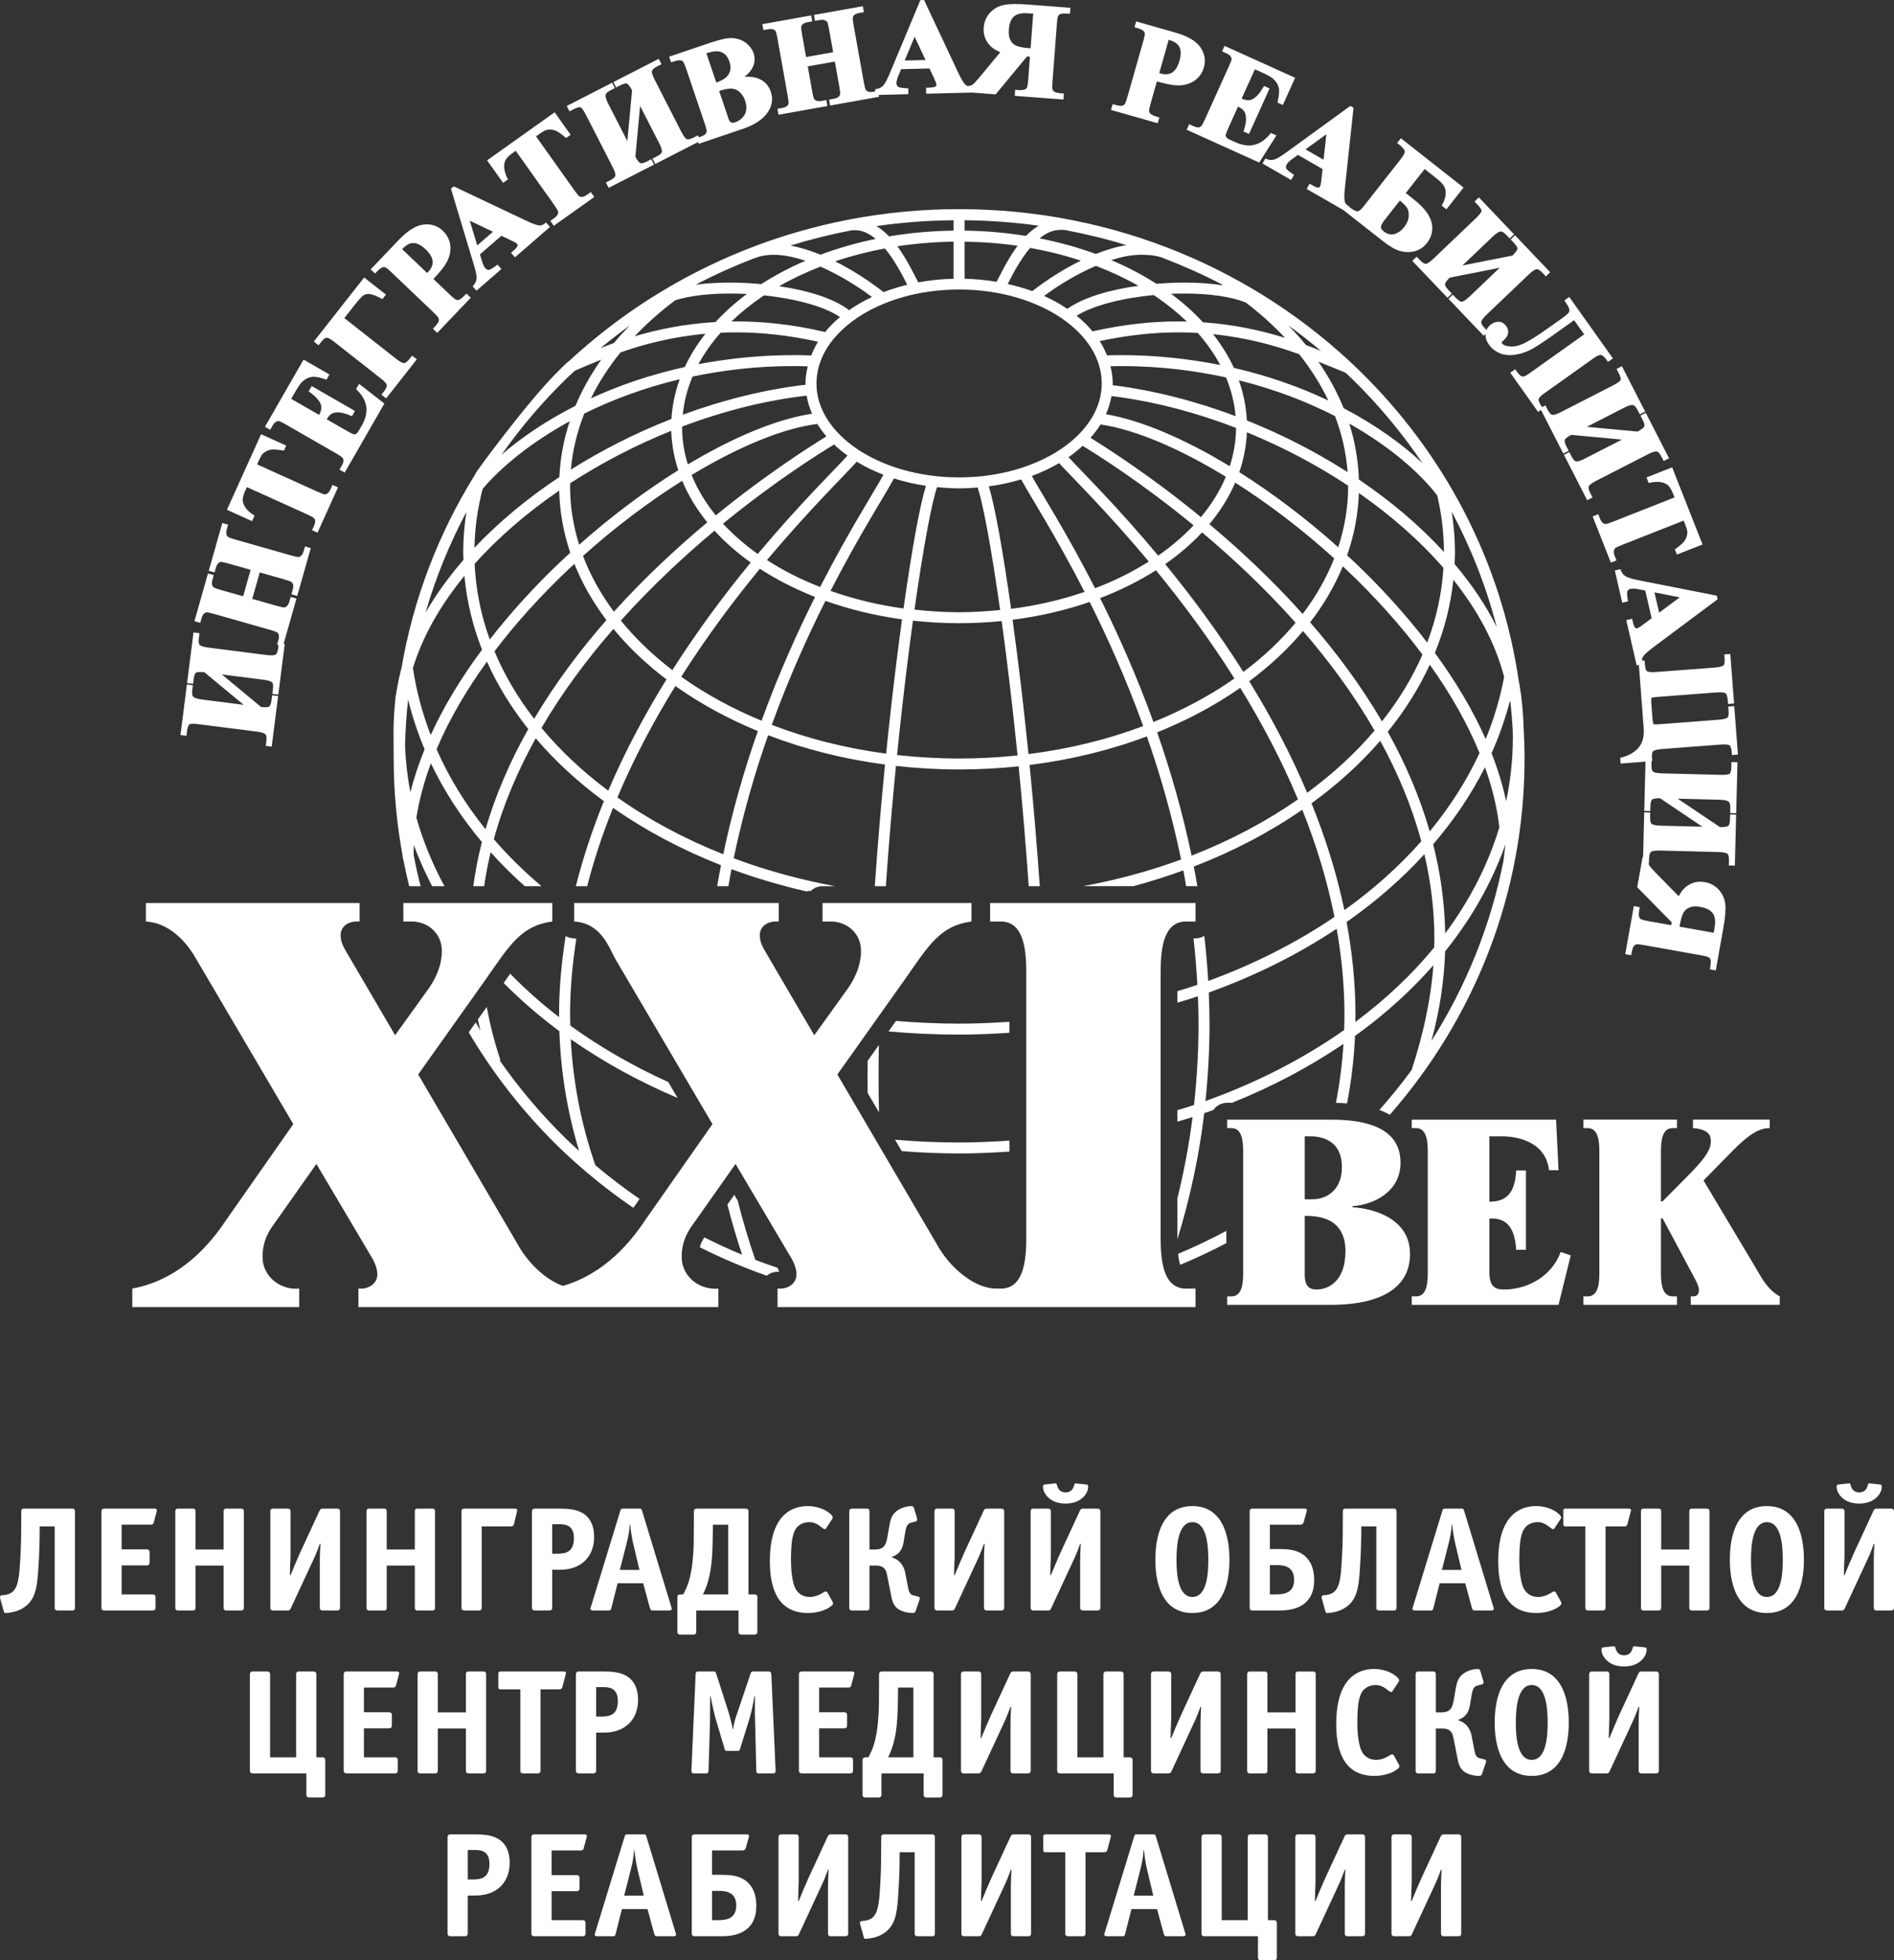<?xml version="1.0" encoding="UTF-8"?>
<!DOCTYPE svg PUBLIC "-//W3C//DTD SVG 1.1//EN" "http://www.w3.org/Graphics/SVG/1.1/DTD/svg11.dtd">
<!-- Creator: CorelDRAW -->
<svg xmlns="http://www.w3.org/2000/svg" xml:space="preserve" width="42.694mm" height="44.171mm" version="1.1" style="shape-rendering:geometricPrecision; text-rendering:geometricPrecision; image-rendering:optimizeQuality; fill-rule:evenodd; clip-rule:evenodd"
viewBox="0 0 4266.08 4413.62"
 xmlns:xlink="http://www.w3.org/1999/xlink"
 xmlns:xodm="http://www.corel.com/coreldraw/odm/2003">
 <rect x="0" y="0" width="4266.08" height="4413.62" fill="#333333" stroke="none"/>
 <defs>
  <style type="text/css">
   <![CDATA[
    .fil1 {fill:white}
    .fil0 {fill:white;fill-rule:nonzero}
   ]]>
  </style>
 </defs>
 <g id="Слой_x0020_1">
  <g id="_1858827363184">
   <path class="fil0" d="M460.36 1513.48c-4.59,-0.49 -8.46,-0.67 -11.58,-0.52 -3.12,0.14 -5.46,0.59 -6.97,1.31 -1.09,0.56 -2.11,1.87 -3.01,3.89 -1.15,2.57 -2.03,6.13 -2.59,10.6l-1.37 10.75 -13.45 -1.71 14.47 -113.91 13.45 1.71 -1.4 11.01c-0.52,4.15 -0.57,7.63 -0.14,10.37 0.36,2.28 1.05,3.98 2.04,5.03 1.09,1.18 3.17,2.28 6.24,3.27 3.54,1.16 8.16,2.1 13.87,2.83l129.9 16.5c5.78,0.73 10.55,0.98 14.28,0.75 3.2,-0.2 5.48,-0.75 6.77,-1.62 1.21,-0.82 2.28,-2.31 3.19,-4.44 1.08,-2.55 1.92,-5.91 2.43,-9.99l0.87 -6.83 -3.22 -0.97 2.96 -10.37c0.69,-2.46 1.11,-4.74 1.23,-6.78 0.1,-1.93 -0.04,-3.69 -0.43,-5.21l-0.03 -0.13c-0.19,-0.86 -0.59,-1.73 -1.15,-2.54 -0.61,-0.91 -1.47,-1.78 -2.54,-2.6l-0.13 -0.1c-0.62,-0.52 -2.19,-1.26 -4.65,-2.19 -2.8,-1.06 -6.56,-2.28 -11.22,-3.59l-125.95 -35.77c-4.72,-1.34 -8.62,-2.32 -11.69,-2.91 -2.77,-0.54 -4.64,-0.75 -5.57,-0.65 -0.84,0.11 -1.71,0.4 -2.59,0.87 -1.03,0.56 -2.12,1.37 -3.17,2.38 -1.07,1 -2.02,2.29 -2.87,3.88 -0.9,1.69 -1.71,3.77 -2.4,6.18l-2.94 10.36 -13.06 -3.7 30.55 -107.6 13.05 3.7 -2.94 10.37c-0.68,2.43 -1.09,4.68 -1.2,6.69 -0.1,1.91 0.05,3.67 0.44,5.2l0.03 0.1c0.21,0.9 0.61,1.79 1.17,2.61 0.64,0.93 1.51,1.86 2.59,2.74 0.65,0.54 2.22,1.28 4.68,2.21 2.78,1.05 6.54,2.27 11.23,3.6l50.11 14.22 16.91 -59.58 -50.09 -14.22c-4.72,-1.33 -8.64,-2.32 -11.72,-2.92 -2.74,-0.54 -4.61,-0.75 -5.54,-0.65 -0.85,0.11 -1.73,0.43 -2.6,0.9 -1.04,0.57 -2.1,1.38 -3.16,2.42 -1.09,1.04 -2.05,2.36 -2.91,3.96 -0.91,1.69 -1.71,3.76 -2.38,6.13l-2.94 10.27 -13.04 -3.7 30.55 -107.61 13.05 3.73 -2.91 10.25c-0.7,2.49 -1.12,4.77 -1.23,6.79 -0.11,1.9 0.05,3.62 0.45,5.11l0.03 0.15c0.21,0.9 0.61,1.8 1.17,2.64 0.61,0.92 1.49,1.85 2.58,2.74 0.65,0.54 2.22,1.29 4.7,2.22 2.85,1.08 6.6,2.29 11.2,3.59l125.96 35.76c4.73,1.34 8.65,2.33 11.71,2.92 2.74,0.53 4.61,0.74 5.54,0.64 0.82,-0.1 1.71,-0.41 2.6,-0.89 1.02,-0.55 2.09,-1.38 3.15,-2.42 1.09,-1.04 2.05,-2.35 2.91,-3.95 0.9,-1.69 1.71,-3.76 2.39,-6.14l2.92 -10.27 13.04 3.73 -30.54 107.58 -13.06 -3.7 2.92 -10.28c0.7,-2.49 1.13,-4.78 1.24,-6.79 0.1,-1.91 -0.04,-3.63 -0.44,-5.08l-0.05 -0.2c-0.2,-0.88 -0.6,-1.78 -1.16,-2.62 -0.62,-0.92 -1.48,-1.85 -2.56,-2.72 -0.67,-0.56 -2.24,-1.31 -4.69,-2.24 -2.78,-1.05 -6.54,-2.26 -11.24,-3.59l-55.31 -15.71 -16.91 59.58 55.3 15.71c4.78,1.35 8.69,2.33 11.74,2.92 2.64,0.51 4.46,0.71 5.38,0.62 0.89,-0.14 1.83,-0.47 2.75,-0.96 1.04,-0.56 2.11,-1.36 3.16,-2.37 1.07,-0.99 2.02,-2.29 2.87,-3.87 0.91,-1.69 1.71,-3.75 2.37,-6.08l2.94 -10.37 13.06 3.7 -28.98 102.06 2.56 0.33 -14.48 113.91 -13.45 -1.72 1.37 -10.73c0.53,-4.16 0.56,-7.6 0.1,-10.32 -0.37,-2.21 -1.09,-3.87 -2.09,-4.91 -1.18,-1.16 -3.33,-2.25 -6.39,-3.22 -3.5,-1.11 -8.06,-2.05 -13.65,-2.75l-93 -11.81 88.4 73.37c3.99,0.46 7.44,0.63 10.36,0.51 2.95,-0.12 5.33,-0.56 7.1,-1.26 1.19,-0.49 2.27,-1.76 3.24,-3.77 1.23,-2.61 2.16,-6.25 2.75,-10.88l1.4 -11.04 13.45 1.71 -14.47 113.92 -13.45 -1.72 1.37 -10.72c0.52,-4.18 0.56,-7.67 0.11,-10.42 -0.38,-2.28 -1.08,-3.98 -2.09,-5.03 -1.16,-1.19 -3.29,-2.3 -6.35,-3.28 -3.53,-1.14 -8.09,-2.07 -13.67,-2.77l-129.9 -16.5c-5.77,-0.73 -10.53,-1.05 -14.25,-0.97 -3.31,0.08 -5.68,0.47 -7.02,1.13 -0.96,0.47 -1.9,1.77 -2.77,3.86 -1.15,2.75 -2.04,6.51 -2.64,11.28l-1.37 10.74 -13.45 -1.71 14.47 -113.92 13.45 1.72 -1.4 11.02c-0.5,3.96 -0.48,7.3 0.02,9.96 0.42,2.23 1.21,3.94 2.32,5.04 1.27,1.27 3.45,2.44 6.49,3.46 3.43,1.14 7.85,2.06 13.21,2.74l93.7 11.9 -88.41 -73.34zm131.58 -534.17l52.74 23.86 -5.21 11.5 -3.23 -0.58c-6.16,-1.09 -11.53,-1.78 -16.07,-2.02 -4.39,-0.23 -8.07,-0.07 -11,0.49 -2.88,0.54 -5.7,1.48 -8.34,2.78 -2.69,1.32 -5.35,3.08 -7.91,5.23 -1.23,1.05 -2.63,2.8 -4.14,5.22 -1.63,2.59 -3.38,5.94 -5.2,9.96l-4.43 9.8 135.92 61.44c4.6,2.08 8.34,3.64 11.17,4.63 2.63,0.92 4.42,1.4 5.32,1.41 0.85,0.01 1.8,-0.16 2.75,-0.51 1.12,-0.4 2.31,-1.04 3.53,-1.89 1.17,-0.82 2.3,-1.96 3.37,-3.4 1.14,-1.52 2.24,-3.46 3.27,-5.74l4.43 -9.79 12.37 5.6 -46.08 101.92 -12.36 -5.6 4.44 -9.81c1.04,-2.31 1.78,-4.48 2.19,-6.45 0.38,-1.87 0.49,-3.61 0.32,-5.2l-0.01 -0.1c-0.07,-0.91 -0.34,-1.84 -0.77,-2.74 -0.47,-1.01 -1.2,-2.05 -2.15,-3.09 -0.56,-0.65 -2.01,-1.62 -4.32,-2.91 -2.61,-1.45 -6.15,-3.2 -10.55,-5.19l-135.93 -61.45 -4.18 9.23c-2.56,5.67 -4.17,10.81 -4.82,15.38 -0.6,4.32 -0.34,8.14 0.75,11.41 1.7,4.94 4.39,9.6 8.06,13.93 3.78,4.43 8.59,8.56 14.43,12.35l3.05 1.99 -5.6 12.37 -56.61 -25.59 76.94 -170.19 3.86 1.74zm63.95 -81.36l62.8 36.1c2.76,-4.86 4.4,-9.45 4.89,-13.76 0.48,-4.18 -0.12,-8.14 -1.79,-11.85 -1.82,-4 -4.67,-8.08 -8.5,-12.21 -3.92,-4.25 -8.91,-8.55 -14.97,-12.89l-3.11 -2.23 6.85 -11.92c32.48,18.68 65.03,37.28 97.45,56.06l-6.85 11.92 -3.48 -1.57c-4.94,-2.21 -9.65,-3.93 -14.07,-5.11 -4.38,-1.17 -8.45,-1.85 -12.16,-2 -3.7,-0.14 -7,0.09 -9.86,0.7 -2.65,0.57 -4.95,1.49 -6.82,2.73 -1.96,1.3 -4.01,3.22 -6.08,5.73 -1.49,1.77 -2.98,3.84 -4.49,6.2l44.66 25.68c4.75,2.7 8.55,4.77 11.35,6.13 2.62,1.26 4.39,1.98 5.24,2.11 0.82,0.15 1.62,0.13 2.41,-0.01 0.88,-0.18 1.8,-0.53 2.71,-1.03 0.85,-0.46 1.8,-1.31 2.83,-2.5 1.17,-1.33 2.42,-3.15 3.71,-5.39l5.93 -10.29c4.4,-7.65 7.49,-15.07 9.24,-22.2 1.72,-7 2.16,-13.75 1.32,-20.19 -0.84,-6.45 -2.97,-12.83 -6.38,-19.11 -3.47,-6.38 -8.26,-12.68 -14.37,-18.85l-2.29 -2.31 6.76 -11.72 56.96 44.44 -89.39 155.48 -11.76 -6.74 5.38 -9.34c1.25,-2.19 2.2,-4.29 2.82,-6.27 0.58,-1.88 0.87,-3.63 0.86,-5.19l0 -0.11c0.01,-0.89 -0.16,-1.84 -0.5,-2.76 -0.37,-1.01 -1,-2.06 -1.85,-3.14l-0.08 -0.11c-0.47,-0.65 -1.82,-1.76 -3.98,-3.26 -2.42,-1.71 -5.78,-3.79 -10.01,-6.23l-113.51 -65.27 -9.42 -5.2c-2.15,-1.11 -3.62,-1.8 -4.39,-2.04 -1.23,-0.32 -2.46,-0.44 -3.59,-0.36 -1.09,0.08 -2.16,0.36 -3.12,0.81l-0.11 0.05c-1.62,0.7 -3.2,1.8 -4.67,3.28 -1.6,1.6 -3.12,3.63 -4.51,6.05l-5.37 9.33 -11.76 -6.74 86.96 -151.24 58.24 33.5 -6.68 11.63 -3.28 -1.13c-6.73,-2.31 -12.69,-3.86 -17.82,-4.66 -5.01,-0.77 -9.32,-0.87 -12.87,-0.29 -3.53,0.57 -7,1.76 -10.36,3.51 -3.43,1.79 -6.84,4.24 -10.17,7.3 -1.89,1.7 -4.21,4.54 -6.97,8.52 -2.83,4.08 -6.11,9.3 -9.76,15.69l-8.22 14.26zm53.61 -132.32l110.73 -140.92 49.08 38.57 -7.96 10.13 -3.13 -1.68c-5.77,-3.09 -10.88,-5.47 -15.32,-7.11 -4.24,-1.57 -7.82,-2.48 -10.72,-2.69 -2.85,-0.21 -5.45,-0.04 -7.77,0.53 -2.23,0.55 -4.27,1.46 -6.04,2.74 -2.03,1.45 -4.74,4.02 -8.07,7.66 -3.38,3.7 -7.5,8.63 -12.32,14.76l-22.4 28.51 117.98 92.72c4.19,3.3 7.83,5.69 10.89,7.13 2.57,1.22 4.57,1.73 5.99,1.55 1.5,-0.2 3.22,-1.02 5.06,-2.42 2.16,-1.65 4.49,-4.05 6.92,-7.15l5.77 -7.34 10.68 8.39 -69.12 87.95 -10.68 -8.39 6.08 -7.72c2.41,-3.08 4.15,-5.85 5.13,-8.26 0.86,-2.09 1.18,-3.9 0.95,-5.39 -0.22,-1.52 -1.25,-3.38 -3.06,-5.58 -2.1,-2.56 -5.21,-5.45 -9.26,-8.63l-107.67 -84.59c-3.36,-2.65 -6.42,-4.68 -9.1,-6.03 -2.47,-1.24 -4.56,-1.93 -6.24,-2.04 -1.35,-0.09 -2.94,0.46 -4.69,1.64 -2.18,1.46 -4.58,3.85 -7.13,7.11l-6.51 8.27 -10.68 -8.38 2.63 -3.34zm266.75 -137.46l36.86 35.12c3.81,3.63 7.01,6.47 9.6,8.49 2.31,1.81 3.96,2.89 4.93,3.2 1,0.33 2.06,0.47 3.13,0.43 1.2,-0.05 2.5,-0.34 3.88,-0.84 1.32,-0.48 3.04,-1.56 5.11,-3.22 2.28,-1.84 4.93,-4.33 7.86,-7.4l2.92 -3.07 9.81 9.36 -75.51 79.22 -9.81 -9.36 2.92 -3.07c3.04,-3.19 5.44,-6 7.14,-8.36 1.55,-2.14 2.51,-3.87 2.86,-5.14 0.41,-1.46 0.61,-2.76 0.61,-3.92 -0.01,-1.06 -0.21,-2.09 -0.57,-3.03 -0.38,-1.03 -1.52,-2.63 -3.39,-4.81 -2.11,-2.45 -5.12,-5.52 -8.95,-9.17l-93.48 -89.1c-3.73,-3.59 -6.95,-6.42 -9.6,-8.5 -2.3,-1.8 -3.96,-2.89 -4.92,-3.19 -1.06,-0.34 -2.12,-0.49 -3.18,-0.46 -1.14,0.04 -2.43,0.31 -3.81,0.8 -1.29,0.47 -3,1.56 -5.07,3.22 -2.29,1.84 -4.97,4.34 -7.93,7.46l-2.93 3.08 -9.81 -9.36 62.66 -65.75c10.09,-10.58 19.73,-18.81 28.9,-24.61 9.42,-5.99 18.47,-9.54 27.04,-10.6 8.53,-1.06 16.52,-0.41 23.85,1.92 7.35,2.33 14.05,6.36 20,12.04 5.05,4.81 9,10.07 11.83,15.76 2.83,5.72 4.57,11.9 5.16,18.51 0.62,6.55 0.1,13.14 -1.56,19.74 -1.63,6.53 -4.4,13.13 -8.23,19.7 -2.54,4.44 -6.45,9.87 -11.68,16.21 -4.53,5.48 -10.08,11.73 -16.64,18.7zm-70.47 -67.19l56.27 53.64 2.22 -2.19c3.74,-3.93 6.48,-7.95 8.16,-12.02 1.64,-3.96 2.31,-8 2.02,-12.09 -0.3,-4.11 -1.72,-8.4 -4.26,-12.79 -2.64,-4.61 -6.53,-9.35 -11.61,-14.19 -5.03,-4.8 -9.89,-8.39 -14.53,-10.74 -4.45,-2.28 -8.7,-3.43 -12.72,-3.46 -3.99,-0.02 -7.99,0.98 -11.98,2.99 -4.13,2.1 -8.26,5.29 -12.32,9.54l-1.25 1.31zm223.54 -30.17l-48.32 41.88 5.37 17.67c0.99,3.09 2.09,5.78 3.23,8.05 1.09,2.18 2.23,3.95 3.39,5.28 1.36,1.57 2.84,2.67 4.39,3.26 1.46,0.55 3.11,0.69 4.87,0.4 1.02,-0.19 2.77,-1.01 5.19,-2.44 2.76,-1.63 6.15,-3.93 10.11,-6.86l3.15 -2.33 8.67 10 -56.25 48.73 -8.49 -9.78 2.35 -2.77c2.02,-2.39 3.59,-4.93 4.65,-7.53 1.05,-2.6 1.66,-5.34 1.76,-8.13 0.12,-3.01 -0.37,-7.23 -1.47,-12.59 -1.12,-5.48 -2.91,-12.15 -5.34,-19.96l-50.84 -168.7 6.28 -5.45 163.08 77.26c7.52,3.56 13.92,6.29 19.14,8.11 4.93,1.73 8.68,2.65 11.19,2.72 1.73,0.05 3.53,-0.26 5.38,-0.93 1.93,-0.7 3.99,-1.86 6.15,-3.44l3.14 -2.3 8.67 9.99 -78.94 68.4 -8.87 -10.26 6.18 -5.35c2.69,-2.33 4.81,-4.5 6.33,-6.46 1.3,-1.68 2.12,-3.17 2.43,-4.42 0.13,-0.56 0.12,-1.12 -0.01,-1.61 -0.17,-0.6 -0.55,-1.25 -1.09,-1.88l-1.5 -1.49c-3.78,-2.75 -7.82,-4.51 -12.02,-6.63l-21.91 -10.43zm-18.95 -9.04l-52.2 -24.86 16.75 55.57 35.45 -30.71zm141.4 -265.52l33.53 47.16 -10.29 7.32 -2.52 -2.15c-4.75,-4.05 -9.03,-7.33 -12.83,-9.82 -3.67,-2.41 -6.92,-4.13 -9.73,-5.12 -2.79,-0.99 -5.68,-1.6 -8.63,-1.8 -3.04,-0.21 -6.23,-0.04 -9.5,0.53 -1.58,0.28 -3.64,1.08 -6.14,2.39 -2.72,1.41 -5.91,3.43 -9.54,6.01l-8.76 6.24 86.45 121.57c2.85,4.02 5.32,7.25 7.34,9.64 1.76,2.08 3.07,3.39 3.85,3.86 0.76,0.46 1.65,0.78 2.64,0.96 1.15,0.2 2.5,0.25 4,0.13 1.44,-0.11 2.99,-0.52 4.63,-1.22 1.78,-0.75 3.71,-1.88 5.73,-3.31l8.73 -6.21 7.87 11.04 -91.15 64.81 -7.85 -11.04 8.77 -6.25c2.04,-1.45 3.76,-2.97 5.14,-4.49 1.27,-1.42 2.25,-2.88 2.9,-4.33 0.43,-0.9 0.68,-1.85 0.76,-2.89 0.08,-1.11 -0.01,-2.36 -0.3,-3.71 -0.16,-0.82 -0.93,-2.39 -2.29,-4.69 -1.47,-2.52 -3.65,-5.8 -6.48,-9.79l-86.46 -121.58 -8.25 5.88c-5.05,3.6 -9.03,7.22 -11.89,10.85 -2.72,3.42 -4.43,6.85 -5.12,10.25 -1.03,5.1 -1.04,10.48 -0.05,16.09 1.01,5.72 3.12,11.72 6.24,17.95l1.62 3.24 -11.04 7.85 -35.99 -50.6 152.18 -108.23 2.46 3.44zm171.91 -53.04c-2.14,-3.98 -4.2,-7.25 -6.14,-9.83 -1.86,-2.47 -3.57,-4.18 -5.04,-5.03 -1.08,-0.57 -2.71,-0.67 -4.88,-0.28 -2.78,0.5 -6.2,1.79 -10.22,3.85l-9.63 4.95 -6.2 -12.07 102.22 -52.36 6.17 12.07 -9.87 5.08c-3.71,1.89 -6.6,3.83 -8.64,5.75 -1.69,1.59 -2.7,3.1 -3.01,4.51 -0.35,1.55 -0.07,3.89 0.83,6.99 1.01,3.5 2.88,7.85 5.52,13.04l59.67 116.54c2.66,5.18 5.15,9.26 7.44,12.21 1.96,2.52 3.69,4.1 5.11,4.68 1.35,0.53 3.22,0.57 5.52,0.12 2.74,-0.54 5.98,-1.77 9.61,-3.63l9.9 -5.06 2.31 4.5c3.68,-1.29 6.75,-2.54 9.16,-3.74 2.35,-1.16 4,-2.26 4.91,-3.23 1.03,-1.07 1.81,-2.13 2.35,-3.17 0.49,-0.98 0.82,-1.99 0.92,-2.95 0.15,-1.08 -0.13,-3.01 -0.79,-5.84 -0.72,-3.15 -1.96,-7.26 -3.66,-12.28l-41.4 -122.32c-1.66,-4.97 -3.2,-8.98 -4.56,-12 -1.19,-2.66 -2.16,-4.38 -2.87,-5.1 -0.74,-0.77 -1.6,-1.39 -2.58,-1.85 -1.07,-0.51 -2.35,-0.88 -3.78,-1.09 -1.37,-0.17 -3.39,0 -5.99,0.5 -2.93,0.57 -6.43,1.56 -10.49,2.93l-4 1.36 -4.35 -12.86 94.17 -31.87c10.89,-3.69 20.41,-6.36 28.56,-8.01 8.37,-1.71 15.34,-2.34 20.86,-1.92 5.53,0.41 10.74,1.55 15.61,3.34 4.92,1.82 9.49,4.33 13.69,7.48 4.2,3.21 7.78,6.8 10.67,10.72 2.92,3.96 5.2,8.31 6.77,12.99 1.71,5.06 2.4,10.18 2.07,15.33 -0.32,5.11 -1.65,10.24 -3.97,15.36 -2.35,5.14 -6.17,10.3 -11.41,15.44 -2.13,2.1 -4.52,4.2 -7.14,6.31 3.9,-0.1 7.52,-0.06 10.88,0.12 7.59,0.41 13.94,1.57 18.96,3.45 7.22,2.67 13.29,6.54 18.17,11.55 4.89,5.04 8.58,11.23 11.05,18.56 2.61,7.66 3.44,15.27 2.49,22.74 -0.93,7.44 -3.64,14.73 -8.08,21.8 -5.41,8.45 -12.96,15.97 -22.62,22.51 -9.52,6.45 -21.13,12.01 -34.76,16.61l-99.56 33.7 -1.34 -3.98 -96.27 49.3 -6.2 -12.06 9.64 -4.95c3.73,-1.9 6.58,-3.82 8.55,-5.72 1.63,-1.57 2.61,-3.07 2.9,-4.47 0.29,-1.61 -0.03,-4.01 -0.97,-7.14 -1.06,-3.56 -2.88,-7.83 -5.43,-12.81l-42.72 -83.41 -10.69 114.38c1.87,3.54 3.7,6.49 5.44,8.82 1.77,2.38 3.47,4.11 5.08,5.18 1.07,0.68 2.74,0.87 4.93,0.53 2.83,-0.44 6.35,-1.75 10.51,-3.88l9.91 -5.08 6.17 12.08 -102.19 52.34 -6.2 -12.07 9.64 -4.93c3.75,-1.92 6.65,-3.87 8.67,-5.8 1.66,-1.6 2.66,-3.16 2.97,-4.6 0.32,-1.59 0.01,-3.98 -0.9,-7.05 -1.05,-3.55 -2.87,-7.84 -5.43,-12.84l-59.69 -116.54c-2.65,-5.18 -5.07,-9.28 -7.23,-12.3 -1.94,-2.7 -3.59,-4.44 -4.9,-5.18 -0.94,-0.53 -2.54,-0.56 -4.76,-0.11 -2.87,0.59 -6.49,2 -10.8,4.2l-9.62 4.95 -6.2 -12.07 102.22 -52.36 6.17 12.07 -9.89 5.08c-3.56,1.82 -6.33,3.71 -8.22,5.63 -1.6,1.6 -2.56,3.2 -2.83,4.73 -0.33,1.8 -0.06,4.27 0.82,7.34 0.99,3.5 2.74,7.66 5.19,12.45l43.07 84.08 10.65 -114.42zm189.72 -17.33c4.73,-1.73 8.84,-3.5 12.32,-5.3 4.26,-2.2 7.58,-4.44 9.91,-6.69 2.41,-2.3 4.36,-4.71 5.85,-7.24 1.48,-2.54 2.58,-5.23 3.24,-8.05 0.67,-2.8 0.87,-5.87 0.59,-9.14 -0.28,-3.34 -1.08,-6.96 -2.37,-10.78 -1.29,-3.83 -2.85,-7.18 -4.66,-10.03 -1.74,-2.74 -3.71,-5.03 -5.88,-6.79 -2.28,-1.87 -4.72,-3.33 -7.31,-4.36 -2.67,-1.06 -5.61,-1.75 -8.76,-2.05 -3.14,-0.31 -7.1,-0.01 -11.86,0.92 -3.99,0.77 -8.45,1.95 -13.39,3.54l22.32 65.99zm6.41 18.89l21.37 63.18c0.68,2.05 1.54,3.75 2.53,5.06 0.83,1.13 1.82,1.98 2.88,2.5 1.14,0.57 2.41,0.87 3.78,0.87 1.57,0 3.4,-0.34 5.43,-1.02 3.27,-1.1 6.33,-2.57 9.13,-4.35 2.74,-1.72 5.26,-3.83 7.55,-6.27 2.23,-2.37 4.04,-4.94 5.37,-7.68 1.38,-2.8 2.32,-5.83 2.82,-9.07 0.53,-3.29 0.63,-6.67 0.32,-10.07 -0.31,-3.37 -1.08,-6.84 -2.26,-10.35 -1.38,-4.1 -3.12,-7.81 -5.16,-11.1 -2.04,-3.29 -4.46,-6.27 -7.2,-8.88 -2.66,-2.52 -5.54,-4.46 -8.6,-5.79 -3.06,-1.32 -6.39,-2.1 -9.93,-2.27 -3.73,-0.18 -8.23,0.27 -13.49,1.33 -4.29,0.86 -9.13,2.18 -14.53,3.92zm199.56 -55.32l10.11 56.62c0.86,4.85 1.71,8.79 2.53,11.83 0.71,2.66 1.34,4.4 1.84,5.17 0.5,0.71 1.18,1.38 1.99,1.96 0.97,0.69 2.17,1.3 3.55,1.81 1.38,0.52 2.98,0.82 4.73,0.89 1.89,0.07 4.09,-0.11 6.51,-0.54l10.59 -1.9 2.4 13.37 -110.1 19.67 -2.4 -13.37 10.61 -1.9c2.52,-0.44 4.73,-1.08 6.63,-1.87 1.78,-0.75 3.3,-1.65 4.49,-2.67l0.1 -0.08c0.7,-0.57 1.32,-1.3 1.79,-2.14 0.54,-0.98 0.96,-2.13 1.22,-3.41l0.03 -0.16c0.2,-0.81 0.18,-2.55 -0.06,-5.17 -0.26,-2.89 -0.83,-6.78 -1.69,-11.64l-23.03 -128.9c-0.86,-4.89 -1.72,-8.85 -2.51,-11.85 -0.7,-2.66 -1.32,-4.4 -1.81,-5.19 -0.45,-0.7 -1.14,-1.38 -1.99,-2 -0.95,-0.68 -2.11,-1.29 -3.47,-1.78 -1.38,-0.53 -2.97,-0.82 -4.77,-0.89 -1.9,-0.07 -4.11,0.12 -6.58,0.56l-10.61 1.9 -2.4 -13.37 110.11 -19.67 2.37 13.38 -10.59 1.89c-2.49,0.44 -4.69,1.07 -6.55,1.85 -1.77,0.74 -3.27,1.63 -4.48,2.66 -0.74,0.62 -1.37,1.37 -1.88,2.26 -0.57,1 -1.02,2.18 -1.34,3.54 -0.2,0.83 -0.19,2.58 0.05,5.19 0.26,2.89 0.82,6.78 1.69,11.65l9.16 51.27 60.96 -10.88 -9.15 -51.27c-0.86,-4.86 -1.72,-8.82 -2.51,-11.82 -0.72,-2.69 -1.34,-4.43 -1.81,-5.22 -0.47,-0.7 -1.14,-1.38 -1.97,-1.97 -0.96,-0.68 -2.16,-1.29 -3.55,-1.78 -1.45,-0.54 -3.05,-0.84 -4.83,-0.9 -1.94,-0.07 -4.14,0.12 -6.56,0.55l-10.52 1.88 -2.4 -13.36 110.11 -19.67 2.37 13.36 -10.49 1.88c-2.54,0.45 -4.79,1.09 -6.65,1.87 -1.78,0.77 -3.27,1.65 -4.39,2.63l-0.13 0.11c-0.7,0.57 -1.34,1.32 -1.85,2.21 -0.56,0.96 -1.01,2.15 -1.32,3.5 -0.21,0.89 -0.2,2.62 0.04,5.21 0.26,2.9 0.84,6.8 1.7,11.65l23.03 128.9c0.87,4.93 1.72,8.87 2.5,11.82 0.71,2.69 1.35,4.46 1.86,5.27 0.47,0.68 1.12,1.34 1.92,1.91 0.97,0.68 2.16,1.28 3.55,1.77 1.45,0.53 3.06,0.83 4.85,0.9 1.91,0.07 4.12,-0.12 6.57,-0.55l4.4 -0.78 -0.13 -4.73 3.58 -0.65c3.06,-0.55 5.87,-1.53 8.37,-2.88 2.46,-1.33 4.67,-3.07 6.52,-5.15 1.99,-2.23 4.29,-5.81 6.86,-10.67 2.63,-4.99 5.51,-11.26 8.56,-18.79l67.95 -162.56 8.3 -0.2 76.83 163.28c3.49,7.42 6.7,13.59 9.62,18.42 2.66,4.43 4.99,7.52 6.91,9.21 1.31,1.14 2.88,2.04 4.71,2.68l0.26 0.09c1.9,-0.04 3.76,-0.3 5.52,-0.77 1.93,-0.51 3.79,-1.34 5.51,-2.42 1.2,-0.84 2.92,-2.42 5.11,-4.69 2.46,-2.56 5.33,-5.76 8.58,-9.58l48.7 -58.82c-3.89,-1.55 -7.45,-3.27 -10.7,-5.14 -4.88,-2.82 -9.03,-6.05 -12.45,-9.62 -5.31,-5.62 -9.16,-11.86 -11.53,-18.69 -2.36,-6.78 -3.25,-14.14 -2.66,-22 0.49,-6.47 1.91,-12.48 4.21,-17.97 2.36,-5.56 5.64,-10.63 9.79,-15.16 4.17,-4.55 8.83,-8.3 13.93,-11.21 5.14,-2.92 10.77,-5.06 16.87,-6.37 5.88,-1.3 13.43,-2.04 22.57,-2.2 9.01,-0.17 19.55,0.21 31.57,1.12l96.24 7.33 -1.04 13.52 -4.22 -0.32c-4.34,-0.32 -7.99,-0.4 -10.89,-0.24 -2.66,0.15 -4.68,0.5 -5.97,1.02 -1.3,0.52 -2.43,1.18 -3.35,1.93 -0.8,0.65 -1.47,1.44 -1.97,2.32 -0.54,0.9 -1.06,2.78 -1.56,5.63 -0.55,3.2 -1.04,7.41 -1.44,12.63l-9.83 129.37c-0.39,5.26 -0.56,9.49 -0.5,12.64 0.06,2.85 0.3,4.8 0.68,5.77 0.36,0.92 0.9,1.8 1.62,2.6 0.8,0.9 1.81,1.73 3.02,2.47 1.15,0.72 3.04,1.36 5.61,1.91 2.89,0.62 6.56,1.11 10.93,1.44l4.22 0.33 -1.01 13.53 -109.74 -8.34 1.04 -13.53 4.23 0.31c4.35,0.32 7.99,0.4 10.89,0.24 2.66,-0.15 4.67,-0.5 5.97,-1.02 1.29,-0.52 2.42,-1.17 3.36,-1.93 0.8,-0.65 1.46,-1.43 1.95,-2.31 0.55,-0.94 1.07,-2.82 1.57,-5.66 0.55,-3.19 1.04,-7.41 1.43,-12.6l3.93 -51.65 -6.58 -0.5 -70.74 85.37 -53.53 -4.08 -102.79 2.6 -0.34 -13.55 8.17 -0.21c3.53,-0.09 6.54,-0.42 8.99,-0.98 2.07,-0.48 3.66,-1.11 4.69,-1.87 0.46,-0.35 0.81,-0.79 1.01,-1.24 0.25,-0.59 0.37,-1.33 0.35,-2.16l-0.21 -2.07c-1.16,-4.59 -3.19,-8.52 -5.1,-12.89l-10.24 -21.87 -63.92 1.62 -7.09 17.06c-1.2,3.03 -2.08,5.82 -2.64,8.27 -0.54,2.36 -0.78,4.45 -0.74,6.21 0.05,2.1 0.51,3.89 1.33,5.34 0.76,1.35 1.94,2.49 3.5,3.38 0.92,0.51 2.79,1 5.54,1.42 3.07,0.48 7.14,0.86 12.2,1.12l3.9 0.21 0.34 13.24 -66.88 1.69 0.76 4.24 -110.1 19.67 -2.4 -13.37 10.54 -1.88c2.53,-0.44 4.78,-1.08 6.63,-1.86 1.74,-0.73 3.22,-1.63 4.38,-2.64l0.12 -0.1c0.72,-0.58 1.35,-1.33 1.86,-2.21 0.57,-0.98 1.03,-2.16 1.34,-3.5 0.2,-0.85 0.19,-2.6 -0.05,-5.21 -0.26,-2.89 -0.82,-6.78 -1.69,-11.65l-10.11 -56.59 -60.97 10.88zm265.28 -14.38l-24.51 -52.38 -22.39 53.57 46.9 -1.19zm236.65 -26.43l5.93 -77.89 -11.41 -0.87c-7.4,-0.56 -13.83,-0.2 -19.21,1.05 -5.13,1.19 -9.34,3.23 -12.61,6.08 -3.3,2.88 -5.95,6.72 -7.86,11.48 -2.01,4.99 -3.31,11.07 -3.85,18.16 -0.36,4.83 -0.25,9.24 0.35,13.21 0.58,3.85 1.62,7.26 3.09,10.22 1.45,2.93 3.27,5.47 5.4,7.56 2.1,2.06 4.56,3.76 7.35,5.05 2.96,1.33 6.83,2.49 11.57,3.44 4.9,0.97 10.63,1.72 17.16,2.21l4.1 0.31zm284.46 74.72l-13.9 48.98c-1.44,5.09 -2.47,9.25 -3.05,12.45 -0.51,2.86 -0.68,4.85 -0.51,5.89 0.16,1.01 0.53,2.01 1.06,2.94 0.63,1.03 1.48,2.07 2.54,3.03 1.04,0.94 2.81,1.96 5.24,3.02 2.62,1.13 6.04,2.32 10.23,3.51l4.08 1.17 -3.73 13.05 -105.29 -29.9 3.73 -13.05 4.07 1.15c4.23,1.19 7.81,2.01 10.73,2.42 2.59,0.36 4.59,0.4 5.9,0.12 1.44,-0.28 2.68,-0.72 3.74,-1.29 0.93,-0.5 1.75,-1.15 2.39,-1.89l0.08 -0.07c0.67,-0.74 1.54,-2.48 2.6,-5.18 1.19,-3.05 2.52,-7.13 3.96,-12.19l35.27 -124.22c1.44,-5.09 2.47,-9.27 3.05,-12.47 0.51,-2.84 0.68,-4.82 0.5,-5.85l-0.02 -0.1c-0.14,-0.98 -0.5,-1.97 -1.03,-2.88 -0.6,-1.04 -1.42,-2.05 -2.44,-2.99 -1.05,-0.94 -2.81,-1.97 -5.24,-3.03 -2.72,-1.16 -6.18,-2.36 -10.32,-3.54l-4.09 -1.16 3.73 -13.04 87.36 24.8c14.07,3.99 25.83,8.69 35.23,14.08 9.69,5.56 17.05,11.9 21.98,19 4.92,7.07 8.07,14.43 9.43,21.99 1.37,7.59 0.92,15.38 -1.33,23.31 -1.89,6.67 -4.72,12.63 -8.44,17.8 -3.74,5.19 -8.41,9.61 -13.97,13.21 -5.5,3.59 -11.57,6.21 -18.2,7.81 -6.51,1.58 -13.62,2.21 -21.25,1.89 -5.11,-0.16 -11.72,-1.1 -19.76,-2.77 -6.98,-1.44 -15.1,-3.46 -24.32,-6.01zm26.6 -93.66l-21.23 74.78 2.99 0.94c5.23,1.47 10.07,2.03 14.45,1.63 4.24,-0.38 8.12,-1.68 11.61,-3.85 3.5,-2.18 6.63,-5.44 9.33,-9.73 2.84,-4.5 5.24,-10.14 7.14,-16.88 1.91,-6.72 2.82,-12.71 2.76,-17.9 -0.07,-4.94 -1.05,-9.24 -2.9,-12.83 -1.87,-3.57 -4.62,-6.66 -8.22,-9.22 -3.77,-2.68 -8.51,-4.85 -14.18,-6.44l-1.75 -0.5zm194.16 66.31l-29.83 65.98c5.13,2.28 9.87,3.49 14.15,3.56 4.17,0.07 8.06,-0.92 11.62,-2.96 3.82,-2.21 7.61,-5.45 11.34,-9.65 3.83,-4.32 7.63,-9.7 11.35,-16.15l1.91 -3.31 12.56 5.68 -46.32 102.47 -12.55 -5.68 1.23 -3.63c1.74,-5.17 2.98,-10.02 3.72,-14.49 0.74,-4.47 1.01,-8.59 0.8,-12.33 -0.2,-3.73 -0.76,-6.97 -1.64,-9.73 -0.82,-2.59 -1.95,-4.78 -3.39,-6.53 -1.48,-1.83 -3.6,-3.68 -6.3,-5.5 -1.88,-1.29 -4.08,-2.57 -6.58,-3.84l-21.21 46.92c-2.22,4.93 -3.91,8.9 -5.01,11.88 -1.01,2.75 -1.56,4.59 -1.61,5.46 -0.05,0.8 0.04,1.61 0.27,2.38 0.25,0.86 0.69,1.74 1.27,2.59 0.54,0.8 1.48,1.68 2.78,2.59 1.44,1.02 3.35,2.07 5.69,3.13l10.83 4.9c8.07,3.65 15.76,6.01 23.01,7.06 7.14,1.03 13.9,0.81 20.22,-0.65 6.37,-1.47 12.51,-4.22 18.41,-8.2 6.02,-4.09 11.82,-9.46 17.37,-16.14l2.06 -2.48 12.33 5.58 -38.7 61.02 -163.44 -73.88 5.6 -12.37 9.81 4.44c2.34,1.05 4.54,1.8 6.52,2.22 1.88,0.38 3.63,0.5 5.22,0.33l0.1 -0.01c0.93,-0.07 1.86,-0.33 2.72,-0.75 0.99,-0.49 1.97,-1.21 2.93,-2.13l0.15 -0.14c0.6,-0.53 1.56,-1.96 2.83,-4.23 1.43,-2.56 3.17,-6.1 5.21,-10.59l53.94 -119.31 4.28 -9.87c0.9,-2.28 1.46,-3.86 1.61,-4.69 0.19,-1.23 0.18,-2.41 0,-3.5 -0.19,-1.07 -0.56,-2.09 -1.11,-3l-0.06 -0.11c-0.86,-1.56 -2.11,-3.02 -3.71,-4.35 -1.69,-1.41 -3.87,-2.72 -6.46,-3.89l-9.83 -4.43 5.59 -12.38c53.03,23.84 106.06,47.8 158.99,71.87l-27.69 61.24 -12.22 -5.54 0.8 -3.39c1.62,-6.88 2.6,-12.95 2.9,-18.17 0.29,-5.08 -0.04,-9.38 -0.96,-12.86 -0.91,-3.44 -2.42,-6.77 -4.51,-9.96 -2.15,-3.28 -4.91,-6.44 -8.24,-9.43 -1.91,-1.7 -4.98,-3.77 -9.2,-6.13 -4.34,-2.43 -9.86,-5.17 -16.53,-8.17l-14.98 -6.77zm152.37 224.52l-55.44 -31.87 -14.87 10.83c-2.62,2 -4.84,3.93 -6.59,5.75 -1.67,1.72 -2.98,3.38 -3.86,4.93 -1.05,1.84 -1.62,3.6 -1.66,5.21 -0.04,1.58 0.39,3.2 1.28,4.81 0.52,0.88 1.85,2.24 3.97,4.03 2.42,2.05 5.71,4.5 9.81,7.29l3.23 2.21 -6.59 11.49 -64.52 -37.1 6.44 -11.22 3.38 1.29c2.92,1.12 5.82,1.77 8.65,1.91 2.79,0.14 5.57,-0.2 8.25,-1.02 2.87,-0.87 6.69,-2.73 11.42,-5.54 4.86,-2.9 10.58,-6.76 17.1,-11.59l142.61 -103.49 7.2 4.13 -19.33 179.43c-0.9,8.39 -1.39,15.34 -1.4,20.72 0,5.17 0.37,9.02 1.14,11.48 0.51,1.67 1.4,3.25 2.62,4.75 1.35,1.62 3.12,3.2 5.29,4.7l3.2 2.22 -0.42 0.73c4.35,3.25 8.11,5.67 11.25,7.21 2.92,1.42 5.16,2.08 6.71,1.98 1.48,-0.11 3.3,-0.99 5.42,-2.62 2.5,-1.92 5.27,-4.82 8.29,-8.67l84.04 -106.95c3.29,-4.19 5.68,-7.85 7.08,-10.93 1.23,-2.69 1.73,-4.83 1.52,-6.39 -0.22,-1.58 -1.37,-3.63 -3.42,-6.08 -2.36,-2.83 -5.85,-6.06 -10.41,-9.63l-3.35 -2.62 8.39 -10.68 141.2 110.96 -38.58 49.08 -10.58 -8.32 1.65 -3.14c2.24,-4.27 3.99,-8.37 5.19,-12.26 1.19,-3.83 1.9,-7.5 2.08,-10.96 0.19,-3.45 -0.02,-6.67 -0.64,-9.61 -0.61,-2.89 -1.63,-5.55 -3.02,-7.92 -1.47,-2.51 -3.73,-5.32 -6.72,-8.37 -3.1,-3.17 -7.08,-6.65 -11.86,-10.41l-25.17 -19.78 -42.52 54.11 17.28 13.58c11.37,8.93 20.44,17.71 27.18,26.26 6.89,8.75 11.41,17.4 13.51,25.85 2.09,8.48 2.27,16.69 0.53,24.53 -1.74,7.85 -5.38,15.31 -10.89,22.32 -3.77,4.81 -8.01,8.76 -12.69,11.85 -4.71,3.1 -9.86,5.33 -15.41,6.67 -5.41,1.29 -10.87,1.87 -16.34,1.76 -5.47,-0.12 -10.92,-0.97 -16.34,-2.48 -5.44,-1.55 -11.43,-4.24 -17.96,-8.03 -6.41,-3.74 -13.41,-8.58 -20.94,-14.5l-86.94 -68.31 0.21 -0.27 -84.46 -48.55 6.75 -11.76 7.08 4.08c3.07,1.76 5.82,3.06 8.18,3.85 2.01,0.66 3.69,0.95 4.98,0.84 0.59,-0.06 1.12,-0.25 1.53,-0.54 0.47,-0.33 0.95,-0.89 1.38,-1.65l0.93 -1.9c1.36,-4.51 1.69,-8.87 2.32,-13.58l2.65 -24.08zm2.32 -20.87l6.31 -57.46 -46.96 34.07 40.66 23.38zm171.92 91.77l-34.38 43.75c-2.74,3.48 -4.85,6.63 -6.26,9.39 -1.27,2.53 -1.98,4.68 -2.09,6.41 -0.09,1.46 0.31,2.97 1.19,4.48 1.05,1.82 2.77,3.67 5.11,5.52 4.02,3.13 8.02,5.22 11.98,6.2 3.86,0.96 7.78,0.91 11.74,-0.15 4.17,-1.09 8.12,-2.97 11.81,-5.56 3.76,-2.64 7.31,-6.09 10.62,-10.29 3.2,-4.07 5.66,-8.17 7.34,-12.27 1.67,-4.04 2.63,-8.15 2.87,-12.26 0.25,-4.2 0,-7.96 -0.73,-11.24 -0.71,-3.13 -1.91,-5.87 -3.54,-8.19 -1.75,-2.52 -4.23,-5.34 -7.38,-8.41 -2.38,-2.32 -5.15,-4.78 -8.28,-7.35zm253.61 123.89c3.25,-3.23 5.83,-6.13 7.69,-8.65 1.86,-2.53 3,-4.64 3.39,-6.26 0.25,-1.19 -0.12,-2.8 -1.12,-4.77 -1.27,-2.52 -3.49,-5.45 -6.59,-8.71l-7.48 -7.81 9.82 -9.37c26.42,27.69 52.9,55.35 79.23,83.13l-9.81 9.36 -7.66 -8.06c-2.87,-3.02 -5.55,-5.25 -7.95,-6.63 -2,-1.16 -3.76,-1.69 -5.19,-1.6 -1.59,0.09 -3.76,1.02 -6.47,2.77 -3.11,2 -6.77,5.01 -10.94,8.98l-94.78 90.34c-4.22,4.02 -7.43,7.57 -9.59,10.6 -1.87,2.62 -2.9,4.72 -3.03,6.25 -0.11,1.48 0.37,3.27 1.44,5.32 1.27,2.42 3.37,5.18 6.23,8.18l4.32 4.52c0.59,-1.4 1.28,-2.75 2.07,-4.04 2.08,-3.36 4.86,-6.3 8.31,-8.75 2.87,-2.04 5.79,-3.55 8.74,-4.49 3.05,-0.97 6.12,-1.35 9.19,-1.14 3.21,0.22 6.23,1.19 8.96,2.87 2.65,1.6 5.04,3.89 7.13,6.84 3.99,5.62 5.33,11.34 4,17.12 -1.26,5.48 -4.93,10.79 -10.96,15.89 -1.75,1.46 -2.8,2.75 -3.11,3.83 -0.17,0.57 0,1.21 0.45,1.87 1.31,1.83 3.38,3.34 6.18,4.47 3.13,1.29 7.21,2.14 12.17,2.55 4.91,0.4 10.14,-0.06 15.64,-1.37 5.68,-1.34 11.64,-3.59 17.87,-6.7 6.35,-3.17 13.93,-7.56 22.72,-13.14 8.9,-5.64 18.88,-12.4 29.89,-20.22l30.56 -21.73c4.25,-3.03 7.7,-5.68 10.34,-7.94 2.45,-2.11 4.12,-3.8 4.95,-5.04 0.77,-1.13 1.28,-2.28 1.49,-3.47 0.22,-1.22 0.19,-2.58 -0.12,-4.01 -0.33,-1.67 -1.21,-3.8 -2.57,-6.41 -1.51,-2.85 -3.58,-6.22 -6.19,-10.05l-2.34 -3.43 10.97 -7.82c32.83,46.04 65.65,92.13 98.33,138.28l-11.05 7.87 -2.45 -3.46c-2.9,-4.09 -5.61,-7.19 -8.04,-9.28 -2.05,-1.75 -3.81,-2.72 -5.24,-2.88 -1.65,-0.18 -3.7,0.2 -6.09,1.16 -2.76,1.09 -5.94,2.92 -9.51,5.47l-112.56 80.05c-4.08,2.9 -7.21,5.58 -9.38,7.98 -1.82,2.02 -2.87,3.74 -3.1,5.1 -0.22,1.41 0.2,3.46 1.27,6.1 1.26,3.1 3.39,6.83 6.36,11.17l0.28 0.41 7.53 -3.87 4.93 9.63c1.92,3.75 3.87,6.65 5.8,8.67 1.58,1.63 3.11,2.63 4.53,2.95 1.63,0.32 4.04,0.03 7.12,-0.88 3.55,-1.05 7.84,-2.87 12.84,-5.43l116.54 -59.69c5.18,-2.65 9.28,-5.07 12.3,-7.23 2.7,-1.94 4.44,-3.59 5.18,-4.9 0.53,-0.94 0.56,-2.54 0.11,-4.76 -0.59,-2.87 -2,-6.49 -4.2,-10.8l-4.95 -9.61 12.07 -6.2 52.36 102.22 -12.07 6.17 -5.08 -9.9c-1.82,-3.56 -3.71,-6.33 -5.63,-8.22 -1.6,-1.6 -3.2,-2.56 -4.73,-2.83 -1.81,-0.34 -4.27,-0.06 -7.34,0.82 -3.49,0.98 -7.65,2.73 -12.45,5.19l-84.08 43.07 114.42 10.65c3.98,-2.14 7.25,-4.2 9.83,-6.14 2.47,-1.86 4.17,-3.56 5.03,-5.04 0.56,-1.07 0.67,-2.72 0.28,-4.88 -0.5,-2.78 -1.79,-6.2 -3.85,-10.22l-4.95 -9.62 12.07 -6.2 52.36 102.22 -12.07 6.17 -5.08 -9.88c-1.89,-3.71 -3.83,-6.6 -5.75,-8.64 -1.59,-1.69 -3.1,-2.7 -4.51,-3.01 -1.55,-0.35 -3.88,-0.08 -6.97,0.83 -3.58,1.03 -7.93,2.88 -13.06,5.5l-116.54 59.69c-5.16,2.64 -9.24,5.14 -12.21,7.44 -2.53,1.97 -4.1,3.7 -4.68,5.11 -0.53,1.36 -0.57,3.22 -0.12,5.52 0.54,2.74 1.77,5.98 3.63,9.61l5.06 9.91 -12.07 6.17 -52.33 -102.19 12.06 -6.2 4.95 9.63c1.9,3.73 3.82,6.58 5.72,8.55 1.57,1.63 3.07,2.61 4.47,2.9 1.62,0.29 4.01,-0.03 7.14,-0.97 3.56,-1.06 7.83,-2.88 12.81,-5.43l83.41 -42.72 -114.38 -10.69c-3.54,1.87 -6.49,3.7 -8.82,5.44 -2.36,1.75 -4.08,3.45 -5.16,5.08 -0.71,1.07 -0.89,2.74 -0.55,4.93 0.44,2.83 1.75,6.35 3.88,10.51l5.08 9.92 -12.08 6.17 -50.31 -98.24 -6.41 4.56 -62.74 -88.21 11.06 -7.84 2.46 3.44c2.16,3.04 4.18,5.61 5.99,7.59 1.62,1.81 3.04,3.09 4.21,3.83 2.04,1.28 4.21,1.73 6.45,1.33 1.23,-0.22 2.89,-0.88 4.93,-1.95 2.23,-1.16 4.87,-2.83 7.88,-4.98l123.52 -87.83 -22.69 -31.92 -44.89 31.92c-10.24,7.28 -19.29,13.55 -27.11,18.74 -8,5.31 -14.86,9.61 -20.53,12.87 -5.8,3.36 -11.84,6.2 -18.05,8.47 -6.24,2.3 -12.7,4.05 -19.32,5.24 -6.68,1.18 -13.04,1.6 -19.01,1.23 -6.07,-0.38 -11.76,-1.57 -17.04,-3.56 -5.27,-1.99 -10.09,-4.66 -14.42,-7.98 -4.3,-3.32 -8.13,-7.31 -11.43,-11.95 -3.04,-4.28 -5.23,-8.55 -6.46,-12.73 -1.15,-3.82 -1.55,-7.62 -1.21,-11.37l-4.3 4.1c-26.33,-27.78 -52.81,-55.44 -79.23,-83.13l9.81 -9.36 7.47 7.84c2.9,3.02 5.56,5.23 7.93,6.57 1.95,1.11 3.67,1.61 5.1,1.49 1.64,-0.16 3.84,-1.15 6.55,-2.93 3.08,-2.02 6.67,-4.98 10.75,-8.86l67.82 -64.65 -112.68 22.26c-2.88,2.8 -5.2,5.38 -6.91,7.68 -1.76,2.37 -2.95,4.48 -3.51,6.32 -0.36,1.25 -0.07,2.91 0.88,4.92 1.23,2.59 3.48,5.61 6.7,8.98l7.67 8.05 -9.82 9.36c-26.33,-27.77 -52.77,-55.49 -79.24,-83.13l9.83 -9.35 7.46 7.82c2.89,3.02 5.59,5.26 8.02,6.65 2.01,1.15 3.78,1.67 5.23,1.55 1.66,-0.14 3.85,-1.11 6.53,-2.84 3.07,-2.01 6.68,-4.99 10.76,-8.87l94.78 -90.35c4.21,-4.01 7.46,-7.5 9.73,-10.43 2.04,-2.63 3.24,-4.7 3.57,-6.17 0.24,-1.05 -0.18,-2.59 -1.25,-4.6 -1.37,-2.58 -3.76,-5.66 -7.08,-9.15l-7.47 -7.82 9.82 -9.36c26.42,27.69 52.9,55.35 79.23,83.13l-9.81 9.36 -7.67 -8.06c-2.76,-2.89 -5.35,-5 -7.72,-6.28 -1.99,-1.07 -3.8,-1.53 -5.37,-1.37 -1.81,0.17 -4.07,1.14 -6.79,2.87 -3.08,1.95 -6.56,4.8 -10.46,8.5l-68.36 65.16 112.7 -22.28zm424.18 652.06l-53.83 21.22 -4.64 -11.73 2.69 -1.94c5.08,-3.66 9.3,-7.03 12.63,-10.11 3.24,-3.01 5.69,-5.76 7.29,-8.21 1.62,-2.46 2.91,-5.12 3.83,-7.94 0.93,-2.88 1.53,-6.02 1.77,-9.36 0.1,-1.6 -0.19,-3.81 -0.86,-6.55 -0.73,-2.99 -1.92,-6.55 -3.53,-10.68l-3.96 -10 -138.76 54.72c-4.65,1.85 -8.38,3.46 -11.11,4.82 -2.47,1.22 -4.05,2.17 -4.69,2.81 -0.6,0.6 -1.14,1.4 -1.56,2.33 -0.49,1.1 -0.87,2.39 -1.1,3.85 -0.23,1.42 -0.2,3.03 0.08,4.8 0.3,1.88 0.93,4.02 1.85,6.37l3.92 9.96 -12.61 4.98 -41.04 -104.04 12.64 -5 3.95 10.05c0.91,2.35 1.97,4.37 3.1,6.05 1.09,1.57 2.27,2.88 3.51,3.85 0.77,0.64 1.64,1.11 2.58,1.42 1.1,0.36 2.36,0.58 3.72,0.62 0.83,0.03 2.56,-0.34 5.12,-1.1 2.89,-0.86 6.59,-2.19 11.08,-3.96l138.75 -54.72 -3.73 -9.44c-2.27,-5.77 -4.84,-10.5 -7.65,-14.14 -2.69,-3.44 -5.62,-5.93 -8.74,-7.41 -4.71,-2.24 -9.92,-3.56 -15.57,-3.93 -5.8,-0.38 -12.14,0.21 -18.95,1.75l-3.55 0.81 -4.97 -12.61 57.77 -22.78c22.98,57.82 45.8,115.79 68.51,173.72l-3.95 1.56zm-110.74 164.52l-14.38 -62.31 -18.12 -3.53c-3.25,-0.57 -6.16,-0.89 -8.6,-0.94 -2.42,-0.05 -4.54,0.14 -6.29,0.54 -2.02,0.46 -3.68,1.26 -4.92,2.35 -1.2,1.04 -2.08,2.42 -2.64,4.11 -0.31,1 -0.4,2.93 -0.28,5.73 0.14,3.06 0.6,7.12 1.35,12.16l0.58 3.88 -12.92 2.99 -16.74 -72.53 12.62 -2.92 1.36 3.36c1.16,2.91 2.68,5.49 4.5,7.65 1.76,2.11 3.9,3.91 6.35,5.33 2.63,1.53 6.58,3.08 11.83,4.61 5.37,1.57 12.1,3.14 20.13,4.64l172.87 34.04 1.88 8.1 -144.61 107.95c-6.71,5.01 -12.12,9.39 -16.14,13.1 -3.83,3.54 -6.39,6.42 -7.62,8.61 -0.86,1.52 -1.44,3.25 -1.7,5.16l-0.16 3.5 5.77 -0.43 0.73 9.48c0.34,4.51 1.05,8.12 2.1,10.78 0.82,2.12 1.82,3.51 2.95,4.14 1.46,0.81 3.86,1.37 7.12,1.65 3.64,0.32 8.22,0.26 13.67,-0.15l130.56 -9.92c5.75,-0.44 10.4,-1.13 13.96,-2.05 3.12,-0.8 5.29,-1.77 6.48,-2.84 1.03,-0.95 1.81,-2.5 2.29,-4.59 0.57,-2.51 0.71,-5.75 0.41,-9.67l-0.79 -10.48 13.52 -1.04 8.49 111.52 -13.54 1.04 -0.62 -8.12c-0.32,-4.33 -0.96,-7.9 -1.88,-10.68 -0.79,-2.39 -1.77,-4.11 -2.89,-5.13 -1.03,-0.91 -3.16,-1.59 -6.33,-1.98 -3.81,-0.47 -8.78,-0.48 -14.86,-0.03l-131.76 10.02c-4.74,0.35 -8.45,0.82 -11.07,1.35 -2,0.41 -3.11,0.72 -3.27,0.88l-0.27 2.89c-0.18,2.68 -0.09,6.45 0.27,11.25l2.22 29.19c0.39,5.23 0.9,9.35 1.47,12.32 0.43,2.25 0.74,3.48 0.89,3.62l2.76 0.27c2.59,0.19 6.21,0.11 10.79,-0.24l132.65 -10.08c5.69,-0.43 10.36,-1.12 13.96,-2.03 3.18,-0.8 5.38,-1.74 6.54,-2.77 1.01,-0.9 1.77,-2.4 2.23,-4.45 0.57,-2.54 0.71,-5.81 0.42,-9.75l-0.82 -10.64 13.54 -1.04 8.3 109.14 -13.54 1.04 -0.62 -8.17c-0.27,-3.66 -0.86,-6.68 -1.7,-9.03 -0.75,-2.02 -1.7,-3.54 -2.82,-4.48 -1.04,-0.89 -3.18,-1.53 -6.36,-1.9 -3.82,-0.44 -8.8,-0.43 -14.9,0.03l-130.56 9.93c-5.8,0.44 -10.51,1.14 -14.09,2.08 -3.13,0.82 -5.28,1.78 -6.4,2.84 -1.03,0.98 -1.79,2.53 -2.26,4.61 -0.56,2.48 -0.68,5.7 -0.39,9.57l0.62 8.16 -1.6 0.12 -0.2 8.3c-0.1,4.23 0.21,7.7 0.93,10.37 0.62,2.24 1.5,3.87 2.61,4.81 1.25,1.05 3.49,1.92 6.63,2.6 3.64,0.78 8.29,1.25 13.87,1.39l130.9 3.31c5.71,0.14 10.49,-0.03 14.27,-0.5 3.32,-0.41 5.63,-1.03 6.89,-1.82 0.9,-0.56 1.71,-1.95 2.37,-4.12 0.86,-2.82 1.36,-6.65 1.48,-11.47l0.26 -10.81 13.55 0.34 -2.9 114.78 -13.56 -0.34 0.3 -11.11c0.09,-3.98 -0.25,-7.3 -1.03,-9.92 -0.65,-2.17 -1.6,-3.79 -2.81,-4.77 -1.41,-1.16 -3.68,-2.1 -6.8,-2.79 -3.55,-0.79 -8.03,-1.26 -13.43,-1.39l-94.44 -2.39 95.39 64.07c4.51,0.02 8.38,-0.2 11.56,-0.68 3.07,-0.46 5.34,-1.14 6.77,-1.99 1.04,-0.65 1.94,-2.06 2.63,-4.17 0.89,-2.7 1.42,-6.33 1.52,-10.82l0.27 -10.82 13.54 0.34 -2.9 114.79 -13.56 -0.34 0.3 -11.11c0.1,-4.16 -0.21,-7.62 -0.92,-10.32 -0.6,-2.25 -1.46,-3.87 -2.53,-4.81 -1.2,-1.06 -3.39,-1.94 -6.52,-2.62 -3.68,-0.8 -8.38,-1.28 -14.09,-1.42l-130.9 -3.32c-5.81,-0.15 -10.59,0.09 -14.28,0.7 -3.19,0.52 -5.39,1.29 -6.56,2.27 -1.12,0.94 -2.05,2.55 -2.74,4.77 -0.82,2.66 -1.32,6.08 -1.41,10.18l-0.3 11.12 -0.95 -0.02c0.35,1.43 0.87,2.82 1.53,4.16 0.67,1.22 2.07,3.1 4.16,5.57 2.24,2.66 5.17,5.87 8.73,9.58l53.58 54.36c1.93,-3.71 4,-7.09 6.19,-10.13 3.3,-4.59 6.92,-8.4 10.84,-11.43 6.16,-4.72 12.74,-7.92 19.73,-9.59 6.97,-1.67 14.4,-1.8 22.17,-0.41 6.35,1.12 12.18,3.14 17.45,6.01 5.29,2.88 9.99,6.63 14.09,11.24 4.09,4.6 7.35,9.6 9.74,14.99 2.41,5.44 3.98,11.26 4.66,17.44 0.69,6.02 0.66,13.59 -0.08,22.64 -0.73,8.88 -2.18,19.33 -4.33,31.34l-16.97 95.02 -13.37 -2.4 0.76 -4.18c0.76,-4.27 1.21,-7.87 1.33,-10.77 0.11,-2.68 -0.03,-4.72 -0.4,-6.06 -0.41,-1.36 -0.94,-2.55 -1.59,-3.53 -0.57,-0.88 -1.27,-1.63 -2.09,-2.19l-0.11 -0.09c-0.79,-0.58 -2.6,-1.28 -5.37,-2.06 -3.08,-0.87 -7.24,-1.78 -12.4,-2.69l-127.74 -22.82c-5.13,-0.91 -9.32,-1.52 -12.51,-1.76 -2.88,-0.23 -4.82,-0.2 -5.77,0.07 -0.98,0.26 -1.92,0.73 -2.8,1.37 -0.97,0.69 -1.9,1.62 -2.76,2.75 -0.83,1.08 -1.67,2.89 -2.48,5.39 -0.89,2.79 -1.74,6.38 -2.52,10.73l-0.75 4.17 -13.36 -2.37 19.35 -108.35 13.36 2.4 -0.74 4.17c-0.76,4.28 -1.21,7.87 -1.33,10.77 -0.11,2.67 0.03,4.71 0.4,6.05 0.42,1.36 0.95,2.57 1.59,3.54 0.57,0.88 1.28,1.63 2.11,2.21 0.88,0.64 2.7,1.36 5.47,2.13 3.08,0.86 7.24,1.77 12.4,2.69l50.99 9.1 1.16 -6.49 -77.82 -78.99 12.13 -67.87 1.12 0.2 2.55 -100.99 13.55 0.34 -0.27 10.81c-0.09,4.19 0.21,7.63 0.94,10.28 0.6,2.17 1.48,3.75 2.59,4.68 1.28,1.01 3.52,1.88 6.67,2.54 3.64,0.76 8.25,1.23 13.85,1.37l93.71 2.37 -95.36 -64.08c-3.96,-0.06 -7.42,0.12 -10.35,0.55 -2.95,0.42 -5.27,1.09 -6.95,1.97 -1.12,0.59 -2.06,1.97 -2.81,4.07 -0.97,2.76 -1.54,6.47 -1.65,11.1l-0.3 11.12 -13.54 -0.34 2.82 -110.91 -56.03 4.27 -0.98 -12.79 3.39 -0.93c17.97,-4.91 31.1,-12.82 39.3,-23.69 8.13,-10.77 11.55,-24.7 10.27,-41.72l-10.89 -143.12 -4.92 1.14 -23.49 -101.77 13.22 -3.06 1.85 7.96c0.8,3.47 1.72,6.38 2.74,8.6 0.89,1.96 1.83,3.38 2.79,4.24 0.42,0.37 0.92,0.63 1.41,0.73 0.62,0.13 1.36,0.1 2.15,-0.07l2.03 -0.63c4.26,-2.09 7.69,-4.83 11.6,-7.58l19.37 -14.4zm16.88 -12.52l46.4 -34.49 -56.96 -11.21 10.55 45.7zm45.94 706.97l76.89 13.73 2.01 -11.26c1.32,-7.31 1.61,-13.74 0.91,-19.23 -0.67,-5.2 -2.28,-9.6 -4.8,-13.16 -2.52,-3.56 -6.08,-6.55 -10.64,-8.96 -4.76,-2.51 -10.66,-4.41 -17.67,-5.66 -4.81,-0.85 -9.22,-1.19 -13.18,-1 -3.85,0.19 -7.35,0.88 -10.47,2.06 -3.04,1.15 -5.75,2.7 -8.05,4.61 -2.3,1.88 -4.24,4.17 -5.79,6.79 -1.63,2.83 -3.18,6.57 -4.59,11.18 -1.43,4.67 -2.75,10.3 -3.91,16.84l-0.72 4.06z"/>
   <path class="fil1" d="M660.63 2530.83l-151.99 217.04c-32,48.06 -98.66,132.53 -210.66,153.32l0 41.6 375.99 0 0 -41.6c-41.35,3.89 -82.65,-26.01 -82.65,-71.45 0,-37.66 15.98,-61.09 30.64,-80.59l90.66 -128.68 123.99 209.27c12,19.49 13.34,33.8 13.34,39.02 0,24.67 -23.97,32.43 -34.64,32.43l-8.01 0 0 41.6 434.8 0 53.18 0 322.79 0 0 -41.6c-41.32,3.89 -82.64,-26.01 -82.64,-71.45 0,-37.66 16,-61.09 30.66,-80.59l90.65 -128.68 124.01 209.27c11.99,19.49 13.33,33.8 13.33,39.02 0,24.67 -23.99,32.43 -34.66,32.43l-8.02 0 0 41.6 481.53 0 6.44 0 453.47 0 0 -41.6 -21.31 0c-49.32,0 -57.32,-57.18 -57.32,-113.01l0.01 -600.45c0,-55.84 7.98,-113 57.3,-113l21.32 0 0 -41.6 -462.64 0 0 41.6 24 0c49.34,0 57.37,57.17 57.37,113l0 600.45c0,55.84 -8.02,113.01 -57.37,113.01l-14.83 0c-51.99,-3.86 -104,-53.28 -129.31,-100.04l-223.98 -382.06 153.29 -215.73c53.36,-76.68 79.45,-119.56 148.8,-128.63l0 -41.6 -335.46 0 0 41.6 18.7 0c35.95,0 67.97,25.94 67.97,66.24 0,37.69 -18.64,70.18 -33.28,89.69l-72.02 100.09 -108.01 -184.57c-6.67,-11.7 -14.65,-23.43 -14.65,-40.28 0,-22.1 20.01,-31.18 34.63,-31.18l8.02 0 0 -41.6 -460.78 0 0 41.6c61.33,3.87 78.13,58.48 92.81,84.44l218.67 371.66 -152.03 217.04c-29.45,44.27 -88.31,119.41 -184.93,147.25 -42.11,-15.22 -81.02,-55.47 -101.89,-93.97l-223.95 -382.06 153.29 -215.73c53.33,-76.68 79.46,-119.56 148.8,-128.63l0 -41.6 -335.48 0 0 41.6 18.69 0c35.98,0 67.99,25.94 67.99,66.24 0,37.69 -18.65,70.18 -33.32,89.69l-71.96 100.09 -108.04 -184.57c-6.65,-11.7 -14.68,-23.43 -14.68,-40.28 0,-22.1 20.01,-31.18 34.68,-31.18l7.98 0 0 -41.6 -481.32 0 0 41.6c61.38,3.87 98.71,58.48 113.37,84.44l218.65 371.66zm2905.75 406.89l210.84 0 0 -19.05 -9.76 0c-22.63,0 -26.31,-26.25 -26.31,-51.83l0 -123.86 3.68 0 74.52 139.32c2.43,4.81 7.35,14.93 7.35,21.45 0.01,10.18 -4.31,14.92 -12.85,14.92l-5.53 0 0 19.05 200.46 0 0 -19.05c-29.37,-16.13 -43.38,-46.49 -53.14,-62.51l-118.58 -198.4 67.81 -69.09c38.5,-38.72 60.53,-48.84 81.26,-48.84l0 -19.08 -172.86 0 0 19.08c36.64,2.98 40.28,17.31 40.28,29.79 0,16.1 -9.15,33.91 -43.38,69.09l-65.36 66.09 -3.68 0 0 -113.12c0,-25.63 3.68,-51.84 26.31,-51.84l9.76 0 0 -19.08 -210.84 0 0 19.08 9.75 0c22.64,0 26.3,26.21 26.3,51.84l0 275.17c0,25.58 -3.66,51.83 -26.3,51.83l-9.75 0 0 19.05zm-386.54 -416.95l0 19.08 9.81 0c22.58,0 26.26,26.21 26.26,51.84l0 275.17c0,25.58 -3.68,51.83 -26.26,51.83l-9.81 0 0 19.05 330.61 0 27.53 -111.36 -22.66 -7.76c-19.55,54.21 -73.91,84.59 -127.7,84.59 -17.09,0 -32.99,-3.6 -32.99,-39.34l0 -120.29c43.38,-3.02 57.45,26.21 60.48,70.3l21.99 0 0 -178.65 -21.99 0c-2.41,42.8 -15.82,70.8 -60.48,70.23l0 -147.14 28.07 0c31.78,0 98.43,10.12 106.39,76.25l21.37 0 -5.51 -113.78 -325.11 0zm-214.09 382.42c-12.86,0 -26.9,-3.6 -26.9,-32.78l0 -132.8c80.67,-1.81 91.69,47.03 91.69,79.21 0,69.72 -40.36,86.37 -64.79,86.37zm426.73 -1099.39c-7.78,-36.17 -18.76,-72.27 -32.87,-108.11 16.94,-37.75 30.65,-76.7 41.22,-116.69 0.43,0.53 0.78,1.13 1.3,1.59 2.23,20.72 3.96,41.62 5.12,62.64 0.13,5.51 0.33,10.99 0.33,16.52 0,49.12 -5.23,97.19 -15.09,144.05zm-168.39 539.94c18.92,-69.1 28.85,-136.49 31.01,-201.94 53.14,-66.08 95.5,-137.66 125.51,-213.56 0,0.37 2.81,-7.05 2.81,-6.68l7.65 -21.09 -4.92 39.06c-28.94,145.7 -84.59,282.1 -162.06,404.22zm-171.27 -42.84c67.78,-50.53 127.52,-106.72 177.6,-167.8 0.17,-6.3 0.36,-12.61 0.36,-18.88 0.15,-65.81 -8.14,-129.46 -22.46,-190.98 -50.95,55.68 -109.67,106.84 -175.23,152.65 12.59,68.11 20,137.96 20.04,209.37 0,5.21 -0.24,10.43 -0.31,15.64zm-24.72 -251.81c-17.35,-83.42 -43,-163.81 -73.99,-240.52 58.54,-42.47 110.46,-89.65 154.74,-140.71 38.97,71.13 71.13,146.65 92.51,226.24 -49.86,56.45 -107.98,108.4 -173.25,154.99zm-0.51 269.93c-91.54,64.38 -196.7,118.52 -312.37,159.94 6.02,-58.41 9.13,-116.09 9.13,-172.63 0,-24.13 -0.64,-47.99 -1.62,-71.7 105.24,-37.87 201.95,-86.35 287.98,-143.57 11.15,63.33 17.62,128.13 17.58,194.21 0,11.21 -0.34,22.49 -0.7,33.75zm-213.79 -785.15c47.76,77.45 92.68,161.55 130.51,251 57.73,-42.44 108.85,-89.35 151.8,-140.05 -46.75,-81.12 -102.3,-156.09 -161.18,-224.09 -34.39,40.98 -75.14,78.86 -121.13,113.13zm-129.85 392.56c-20.56,-98.64 -47.46,-191.67 -77.56,-277.57 68.48,-27.62 131.44,-61.3 187.2,-100.25 47.77,77.56 92.51,161.73 129.99,251.11 -71.1,49.54 -151.6,92.37 -239.63,126.71zm-206.12 -579.79c40.01,79.98 82.19,173.84 120.21,278.9 66.91,-27.08 128.33,-60.02 182.47,-97.99 -58.07,-91.81 -119.51,-173.78 -176.8,-243.65 -37.99,24.22 -80.25,45.3 -125.87,62.74zm-161.25 351.15c-3.9,-38.36 -7.91,-75.97 -12.05,-112.39 -7.78,-68.06 -15.79,-131.88 -23.77,-190.05 61.29,-7.82 119.57,-21.48 173.58,-40.17 40.18,80.08 82.55,174.15 120.6,279.52 -79.5,29.96 -166.43,51.48 -258.36,63.09zm-156.27 9.92c44.74,0.01 88.67,-2.39 131.61,-6.91 -3.9,-38.43 -7.94,-76.12 -12.08,-112.59 -7.64,-67.78 -15.7,-131.68 -23.7,-189.97 -31.32,3.16 -63.31,4.84 -95.84,4.84 -35.36,0 -70.07,-2.02 -103.93,-5.74 -8.05,58.53 -16.15,122.71 -23.82,190.84 -4.12,36.17 -8.12,73.58 -11.98,111.68 45.5,5.12 92.17,7.86 139.74,7.85zm-152.44 -122.28c-4.1,36.08 -8.1,73.34 -11.96,111.33 -91.7,-12.2 -178.36,-34.29 -257.5,-64.8 38.22,-105.31 80.67,-199.29 120.88,-279.21 53.61,19.11 111.5,33.29 172.47,41.63 -8,58.45 -16.06,122.59 -23.88,191.05zm-292.49 37.22c38.17,-105.09 80.47,-198.86 120.56,-278.67 -45.17,-17.76 -86.92,-39.1 -124.41,-63.54 -57.25,69.59 -118.8,151.36 -177.03,243.03 1.57,1.12 3.02,2.3 4.61,3.4 52.45,36.91 111.76,69.09 176.28,95.79zm-86.3 300.66c-87.67,-34.85 -167.91,-77.99 -238.46,-127.95 37.75,-89.32 82.7,-173.41 130.64,-250.84 55.26,39.31 117.72,73.4 185.78,101.44 -30.2,85.8 -57.26,178.75 -77.95,277.35zm-259.05 -143.11c38.09,-89.31 83.22,-173.26 131.14,-250.5 -45.49,-34.51 -85.57,-72.66 -119.45,-113.76 -58.99,67.61 -114.87,142.13 -162.07,222.89 42.48,51.13 93.02,98.49 150.38,141.38zm-166.85 -161.88c-37.04,-47.86 -67.09,-98.74 -89.4,-151.96 49.2,-64.85 105.63,-126.78 165.77,-183.68 4.69,-4.46 9.52,-8.74 14.25,-13.14 17.81,44.42 42.02,86.79 72.14,126.57 -59.01,67.28 -114.97,141.56 -162.76,222.21zm-109.6 248.56c23.3,-79.51 56.47,-154.84 96.31,-225.5 -37.89,-47.72 -69.26,-98.48 -93.04,-151.8 -46.23,63.84 -85.09,130.21 -113.5,197.31 27.98,63.65 64.99,123.92 110.22,180zm-123.43 -212.08c-18.44,-47.98 -32.05,-97.65 -39.79,-148.94 -0.06,-0.46 -0.34,-0.82 -0.46,-1.26 22.18,-72.53 62.51,-142.7 116.19,-208.16 5.22,57.37 18.75,112.95 39.69,166.27 -45.92,61.81 -85.52,126.3 -115.63,192.09zm-45.77 128.87c8.06,-32.35 18.98,-64.61 32.04,-96.64 -15.36,-36.26 -27.68,-73.66 -37.16,-112.01 -3.88,34.41 -6.1,69.32 -6.94,104.53 1.49,35.23 5.44,70.01 12.07,104.13zm126.25 -631.24c-38.23,71.82 -69.25,147.79 -92.21,227.06 23.71,-41.21 52.53,-81.02 85.57,-119.02 -0.16,-5.47 -0.58,-10.87 -0.6,-16.37 0,-30.99 2.47,-61.58 7.23,-91.68zm36.52 -51.82c42.56,-49.96 109.11,-104.64 196.15,-152.24 -13.43,40.49 -21.4,82.51 -23.35,125.65 -71.3,47.31 -136.21,100.94 -191.31,159.31 0.89,-45.28 7.19,-89.6 18.52,-132.72zm190.09 -249.69c-54.51,52.95 -103.86,110.86 -147.59,172.83 44.57,-38.45 100.39,-76.52 166.62,-110.2 15.09,-36.13 34.66,-70.83 58.05,-103.9 -22.76,9.11 -42.52,17.78 -59.54,25.02 -5.81,5.46 -11.82,10.71 -17.54,16.26zm141.35 -118.12c-12.59,12.89 -24.72,26.05 -35.97,39.64 -10.49,3.75 -20.34,7.51 -29.85,11.24 21.34,-17.62 43.24,-34.66 65.82,-50.88zm102.59 -56.83c31.05,-9.94 75.65,-15.14 123.41,-15.1 12.41,-0.05 25.07,0.28 37.77,0.95 -26.29,19.48 -49.92,40.67 -70.8,63.23 -69.77,4.07 -130.61,16.75 -182.08,32.05 27.28,-28.8 57.94,-55.94 91.7,-81.14zm178.45 -94.85c0.83,-0.16 1.63,-0.14 2.42,-0.46 11.64,-4.82 25.16,-7.07 40.12,-7.07 21.92,-0.15 46.55,4.99 71.94,13.52 -35.6,15.29 -68.83,32.86 -99.36,52.48 -23.43,-2.15 -47.09,-3.31 -70.16,-3.41 -27.35,0.04 -53.63,1.61 -77.69,4.85 42.78,-22.47 87.16,-42.31 132.73,-59.9zm219.49 -62.76c0.27,-0.01 0.5,0.1 0.77,0.08 1.26,-0.12 2.76,-0.18 4.34,-0.18 17.09,-0.68 33.2,7.13 48.06,19.64 -43.48,8.91 -85.03,20.87 -124.18,35.5 -22.6,-9.24 -45.41,-16.42 -67.65,-20.55 45.15,-13.99 91.43,-25.52 138.66,-34.49zm228.76 -22.52l0 23.39c-49.94,0.65 -98.63,5.07 -145.36,12.99 -8.62,-8.93 -17.99,-16.91 -28.27,-23.22 56.71,-8.23 114.71,-12.6 173.62,-13.16zm12.44 155.95c89.86,-0.04 171.03,24.52 229.01,63.44 58.1,39.05 92.28,91.46 92.25,148.05 0.03,56.58 -34.14,108.98 -92.25,148.01 -57.98,38.92 -139.15,63.53 -229.01,63.49 -89.86,0.04 -171.06,-24.57 -229,-63.49 -58.11,-39.04 -92.31,-91.44 -92.26,-148.01 -0.05,-56.6 34.14,-109 92.26,-148.05 57.89,-38.89 138.99,-63.43 228.74,-63.43l0.26 -0.01zm12.4 -107.67c40.87,0.55 80.82,3.55 119.4,9.11 -20.55,27.53 -35.75,58.89 -47.43,81.22 -23.21,-3.96 -47.27,-6.31 -71.96,-6.92l0 -83.4zm0 -48.29c56.64,0.54 112.35,4.7 166.93,12.33 -10.46,6.21 -19.95,14.06 -28.71,22.95 -44.53,-7.2 -90.78,-11.26 -138.22,-11.88l0 -23.4zm225.12 21.88c47.42,8.87 93.95,20.2 139.29,34.14 -22.51,3.71 -45.79,10.73 -68.84,19.9 -39.9,-14.63 -82.36,-26.39 -126.65,-35.13 12.46,-10.15 25.77,-17.19 39.79,-18.49 5.86,-0.82 11,-0.83 16.41,-0.43zm219.38 62.11c45.61,17.56 92.63,38.21 135.39,60.64 0.26,0.58 0.43,1.19 0.75,1.73 -26.12,-4.04 -55.19,-5.98 -85.54,-6.04 -20.69,0.09 -41.87,1.05 -62.97,2.79 -31.18,-20 -65.29,-37.88 -101.81,-53.35 23.7,-7.59 46.67,-12.16 67.23,-12.01 13.5,0 30.17,0.6 46.95,6.24zm188.88 101.29c32.5,24.81 62.15,51.4 88.48,79.62 -51.85,-16.24 -113.56,-30.2 -184.99,-35.14 -21.09,-22.89 -45.08,-44.36 -71.76,-64.1 10.08,-0.42 20.1,-0.67 29.99,-0.62 55.04,-0.06 105.94,6.83 136.79,19.94 0.47,0.2 1,0.15 1.49,0.3zm169.28 108.87c-10.54,-4.31 -21.83,-8.72 -33.76,-13.16 -12.37,-15.19 -25.74,-29.86 -39.78,-44.2 25.33,18.18 49.75,37.4 73.54,57.36zm55.26 49.1c4.28,3.94 8.61,7.8 12.76,11.83 60.01,58.3 113.73,122.64 160.56,191.75 -45.28,-42.68 -105.1,-85.73 -177.46,-123.68 -14.7,-36.37 -33.85,-71.35 -56.95,-104.7 20.28,8.33 40.92,16.24 61.08,24.8zm221.74 403.59c-0.11,-43.38 -5.4,-85.83 -15.11,-127.25 -40.13,-51.91 -107.33,-110.6 -198.19,-161.73 12.98,40.58 20.28,82.68 21.74,125.88 71.76,48.48 136.75,103.41 191.55,163.1zm118.85 168.79c-24.7,-49.26 -56.89,-96.65 -94.92,-141.64 0.39,-8.56 0.93,-17.1 0.95,-25.72 0,-31.23 -2.7,-61.94 -7.53,-92.21 43.5,81.6 77.89,168.47 101.5,259.57zm-139.26 58.54c45.75,62.46 84.96,127.54 114.41,193.92 18.53,-45.1 32.52,-91.78 41.59,-139.79 -19.71,-76.14 -59.57,-149.97 -114.34,-218.76 -6.06,56.82 -20.17,111.88 -41.66,164.63zm112.85 257.28c-30.88,61.49 -70.27,119.48 -116.7,173.55 16.3,64.33 25.86,131.24 27.08,200.55 55.04,-73.75 96.31,-153.89 121.97,-238.71 -5.08,-44.89 -16.19,-90.2 -32.35,-135.39zm-124.3 -230.83c-24.39,53.07 -56.26,103.59 -94.69,150.99 39.19,70.38 71.77,145.28 94.5,224.34 45.53,-55.06 83.25,-114.12 112.24,-176.43 -27.71,-67.56 -66.05,-134.48 -112.05,-198.89zm-195.94 -221.38c2.72,2.58 5.52,5.04 8.26,7.62 62.38,59.02 120.66,123.47 171.13,190.97 -22.93,52.76 -53.78,103.07 -91.19,150.47 -47.34,-80.89 -103.04,-155.43 -161.84,-223.01 30.61,-39.57 55.29,-81.81 73.64,-126.06zm-300.55 -95c24.35,-29.18 44.02,-60.46 58.22,-93.49 74.57,47.36 150.88,105.24 222.94,170.63 -17.19,43.76 -41.07,85.63 -71.04,125.01 -69.45,-77.51 -142.21,-145.27 -210.12,-202.15zm-16.43 18.59c68.15,57.19 141.19,125.41 210.66,203.33 -33.17,39.94 -72.67,77.07 -117.65,110.78 -57.89,-91.48 -119.1,-173.09 -176.11,-242.7 31.14,-21.7 59.01,-45.61 83.11,-71.41zm53.51 -125.33c-105.17,-64.31 -205.1,-106.47 -282.16,-117.71 -6.44,10.48 -14.21,20.42 -22.69,30.03 37.56,23.47 134.48,84.88 248.74,178.55 23.86,-28.49 42.75,-58.94 56.12,-90.87zm-257.54 -181.66c92.93,11.39 188.24,36.17 280.57,71.79 -0.23,29.52 -5.19,58.34 -14.23,86.22 -101.68,-61.76 -199.19,-103.39 -278.84,-117.15 5.83,-13.11 10,-26.76 12.5,-40.87zm-2.36 -67.06c3.05,12.57 5.09,25.4 5.22,38.67 -0.02,1.32 -0.29,2.58 -0.33,3.89 91.77,11.48 185.74,35.45 276.98,69.69 -2.57,-29.95 -9.95,-59.1 -21.57,-87.15 -72.92,-15.92 -151.95,-25.59 -236.93,-25.51 -7.69,0 -15.57,0.26 -23.37,0.42zm278.02 3.61c78.73,18.11 149.85,43.65 212.72,73.45 -17.31,-36.33 -39.38,-71.15 -65.68,-104.19 -52.22,-18.99 -116.75,-37.27 -193.85,-45.13 18.83,24 34.6,49.35 46.8,75.87zm29.24 118.41c79.24,31.58 155.98,70.85 226.89,116.32 -3.15,-43.36 -12.83,-85.56 -28.32,-126.18 -62.93,-32.23 -135.43,-60.45 -216.63,-80.55 10.31,29.04 16.49,59.25 18.06,90.41zm252.32 163.35c72.27,50.37 137.15,107.18 190.44,168.52 -3.55,57.89 -16.12,114.16 -36.57,168.21 -49.3,-64.32 -105.27,-125.53 -164.67,-181.89 -5.23,-4.94 -10.56,-9.67 -15.83,-14.55 15.85,-44.96 24.93,-91.91 26.63,-140.29zm-46.55 121.98c14.47,-44.17 22.35,-90.02 22.35,-137.12 0,-0.47 -0.06,-0.95 -0.06,-1.42 -70.8,-46.87 -148.01,-87.49 -227.96,-120.19 -1.36,30.92 -7.22,60.9 -17.16,89.75 74.44,47.02 150.49,104.26 222.83,168.98zm-360.04 -483.73c-53.92,0 -113.16,5.99 -177.21,19.67 6.63,10.29 11.91,21.07 16.39,32.14 10.45,-0.27 20.89,-0.57 31.21,-0.57 79.78,0.07 154.39,8.43 223.85,22.31 -13.38,-25.21 -30.37,-49.36 -50.48,-72.17 -14.26,-0.81 -28.75,-1.38 -43.75,-1.39zm-56.13 -83.98c-69.38,6.74 -136.39,23.37 -173,46.55 13.41,10.88 25.32,22.7 35.77,35.22 70.08,-15.86 134.62,-22.47 193.34,-22.47 6.48,0 12.74,0.23 19.09,0.38 -20.83,-20.1 -44.18,-39.04 -69.97,-56.48 -1.67,-1.12 -3.55,-2.11 -5.24,-3.21zm-272.93 -8.79c30.6,-23.84 68.83,-48.86 109.38,-68.7 -36.25,-11.94 -74.44,-21.53 -114.27,-28.63 -20.68,24.54 -37.9,55.89 -50.38,81.23 19.17,4.34 37.72,9.64 55.27,16.1zm143.28 -56.9c-41.81,17.84 -83.47,42.93 -116.75,67.69 18.88,8.49 36.41,18.25 52.42,29.08 36.42,-25.97 95.72,-43.07 160.09,-51.9 -29.64,-16.89 -61.69,-31.87 -95.76,-44.87zm-61.63 430.7c31.44,34.1 109.89,111.31 201.86,221.61 30.08,-20.84 56.82,-43.68 79.85,-68.14 -117.47,-96.46 -216.47,-158.58 -249.93,-179.03 -9.74,9.04 -20.29,17.62 -31.79,25.56zm-82.71 42.29c22.06,-8.05 42.55,-17.86 61.46,-28.9 30.17,32.93 109.13,110.35 202.05,221.66 -36.51,23.03 -76.96,43.32 -121.01,60 -64.6,-126.27 -121.43,-214.5 -142.51,-252.76zm-96.86 23.44c13.48,43.74 31.53,142.98 50.16,275.75 58.57,-7.46 114.06,-20.53 165.54,-38.14 -65.52,-127.77 -123,-216.39 -142.84,-253.29 -23.16,6.93 -47.47,12.29 -72.86,15.68zm-116.55 1.77c16.28,1.59 32.76,2.7 49.64,2.72 14.12,-0.01 28.01,-0.79 41.72,-1.91 12.08,35.26 31.06,137.15 50.64,275.72 -30.23,3.02 -60.89,5.1 -92.37,5.09 -34.31,0.01 -67.68,-2.35 -100.47,-5.92 19.72,-139.34 38.8,-241.35 50.84,-275.7zm-97.09 -19.69c-18.6,35.31 -76.58,124.22 -142.92,253.26 51.11,18.01 106.23,31.63 164.49,39.59 18.78,-133.54 36.93,-233.11 50.45,-276.13 -25.14,-3.77 -49.18,-9.45 -72.02,-16.72zm-83.81 -37.64c18.44,11.21 38.51,21.09 60.07,29.4 -19.61,36.34 -76.94,124.78 -142.55,252.7 -43.58,-17 -83.71,-37.32 -119.69,-60.55 95,-113.43 174.86,-191.04 202.16,-221.55zm-301.22 139.55c22.51,24.46 48.76,47.29 78.25,68.23 94.24,-112.59 173.61,-189.96 202.14,-221.56 -11,-7.91 -21.29,-16.31 -30.6,-25.26 -0.58,0.58 -1.06,1.25 -1.81,1.7 -30.55,18.61 -129.7,80.27 -247.99,176.89zm-19.16 15.82c23.57,25.84 50.99,49.79 81.57,71.61 -57.01,69.36 -118.33,150.84 -176.52,242.26 -44.47,-33.96 -83.36,-71.38 -116.03,-111.5 69.76,-77.65 142.96,-145.58 210.99,-202.37zm-72.79 -112.38c13.73,33.02 32.77,64.39 56.58,93.62 -67.79,56.49 -140.7,123.9 -210.41,201.11 -29.47,-39.57 -52.97,-81.57 -69.57,-125.48 72.36,-65.05 148.93,-122.45 223.4,-169.25zm-5.55 -228.57c-10.45,28.7 -16.85,58.57 -18.73,89.37 -78.93,30.85 -155.47,69.37 -226.44,114.02 3.76,-43.37 14.03,-85.51 30.1,-126.07 62.77,-31.16 134.83,-58.2 215.07,-77.32zm11.32 -27.52c-77.98,17.21 -148.64,41.67 -211.31,70.49 17.64,-36.06 39.99,-70.64 66.56,-103.41 52.13,-18.24 115.8,-35.17 191.27,-41.98 -18.67,23.7 -34.32,48.73 -46.52,74.9zm272.07 39.81c-0.04,-0.95 -0.24,-1.89 -0.24,-2.85 0.12,-13.21 2.15,-26.01 5.17,-38.52 -10.57,-0.29 -21.12,-0.58 -31.53,-0.58 -81.51,-0.07 -157.47,8.86 -227.92,23.6 -11.68,27.64 -19.18,56.36 -22.03,85.88 91.27,-33.56 185.08,-56.8 276.55,-67.54zm26.64 88.38c-76.45,9.29 -177.02,50.75 -283.22,114.87 12.83,31.89 31.15,62.35 54.43,90.89 117.79,-96.02 216.47,-157.52 249.11,-177.92 -7.6,-8.92 -14.45,-18.17 -20.31,-27.84zm-291.75 91.09c102.56,-61.49 200.5,-102.21 279.78,-114.21 -5.7,-13.07 -9.86,-26.63 -12.27,-40.67 -92.73,10.61 -188.01,34.74 -280.43,69.72 0,0.2 -0.03,0.41 -0.03,0.62 0,28.91 4.46,57.19 12.95,84.54zm108.96 -297.37c-11.98,0 -23.66,0.32 -35.14,0.84 -19.84,22.41 -36.66,46.09 -49.98,70.81 66.85,-12.76 138.43,-20.33 214.68,-20.39 12.95,0 26.14,0.28 39.34,0.72 4.24,-10.59 9.19,-20.96 15.39,-30.85 -66.86,-14.84 -128.44,-21.13 -184.29,-21.13zm233.71 -34.34c-34.24,-23.98 -100.66,-41.45 -170.58,-48.93 -1.32,0.86 -2.79,1.62 -4.08,2.5 -25.73,17.39 -49.01,36.27 -69.8,56.32 3.59,-0.06 7.09,-0.22 10.74,-0.22 60.61,0 127.43,6.86 200.24,23.87 9.73,-11.9 20.98,-23.08 33.46,-33.53zm72.02 -45.21c-32.7,-24.75 -74.13,-50.11 -115.94,-68.43 -33.08,12.87 -64.29,27.58 -93.13,44.12 64.19,9.44 122.83,27.18 157.55,53.94 15.72,-11.01 32.96,-20.93 51.52,-29.63zm57.23 -114.17c40.86,-6.25 83.17,-9.8 126.62,-10.38l0.01 83.4c-27.38,0.68 -54.01,3.48 -79.54,8.23 -0.06,-0.15 -0.04,-0.31 -0.12,-0.46l-0.04 0c-11.56,-22.03 -26.61,-53.25 -46.93,-80.8zm22.21 86.64c-12.39,-25.21 -29.58,-56.84 -50.27,-81.77 -39.08,7.29 -76.53,17.03 -112.08,29.01 40.59,20.19 78.74,45.4 108.98,69.26 16.96,-6.51 34.83,-11.98 53.37,-16.5zm-758.94 603.33c-7.35,6.74 -14.8,13.42 -22.09,20.31 -57.25,54.31 -111.22,113.2 -159.2,174.95 -19.94,-54.68 -31.46,-111.7 -34.14,-170.25 53.74,-60.13 118.59,-115.76 190.48,-165.02 1.15,48.25 9.72,95.09 24.95,140zm-0.46 -149.63c0,-2.3 0.2,-4.57 0.24,-6.85 70.93,-46.12 147.96,-86.08 227.65,-118.06 1.02,30.53 6.41,60.16 15.8,88.71 -74.42,46.43 -150.58,103.36 -223.2,167.71 -13.31,-42.44 -20.52,-86.39 -20.49,-131.51zm2147.94 546.57c-0.86,-34.2 -4.02,-68.01 -9.6,-101.29 -0.13,-0.71 -0.52,-1.3 -0.78,-1.97 -38.81,-273.67 -169.38,-518.92 -360.84,-704.94 -230.46,-223.93 -548.88,-362.43 -900.43,-362.39 -341.08,-0.04 -650.7,130.56 -879.35,342.8 -0.15,0.07 -0.34,0.15 -0.5,0.21 -2.82,1.18 -15.92,14.78 -20.64,19.37 -70.06,68.04 -188.02,229.94 -188.85,232.62 -0.2,0.65 -0.34,1.3 -0.53,1.94 -81.99,131.41 -139.24,278.92 -166.17,436.4 -6.36,21.58 -14.48,69.38 -13.85,71.18 -2.63,24.64 -4.03,49.5 -4.03,74.67 0.03,9.9 0.29,48.73 0.29,58.42 0,74.78 7.21,147.88 20.28,219.02 0.01,0.83 0,1.59 0.04,2.44 0.06,1.83 0.58,3.5 1.34,5.04 3.87,20.28 8.39,40.35 13.31,60.26l25.67 0c-5.86,-23.15 -11.16,-46.51 -15.56,-70.19 -0.06,-2.28 -0.12,-4.56 -0.12,-6.89 0,-5.02 0.48,-10.08 0.62,-15.11 11.6,31.47 25.4,62.19 41.09,92.19l27.75 0c-26.85,-49.44 -48.15,-100.97 -63.19,-154.26 6.32,-40.64 17.46,-81.53 32.62,-122.3 29.97,62.84 68.71,122.05 114.91,177.19 -8.4,32.42 -14.8,65.61 -19.48,99.37l24.55 0c3.78,-25.86 8.6,-51.4 14.61,-76.52 23.8,26.62 49.54,52.09 76.85,76.52l37.63 0c-39.19,-33.16 -75.13,-68.48 -107.35,-105.84 21.94,-80 54.75,-155.84 94.4,-227.2 43.7,51.4 95.43,98.81 153.55,141.67 -25.1,61.49 -46.5,125.45 -63.2,191.37l25.51 0c15.64,-60.61 35.37,-119.59 58.35,-176.47 72.3,50.58 154,94.17 243.13,129.24 -3.08,15.59 -5.94,31.36 -8.65,47.23l25.3 0c2.19,-12.87 4.46,-25.71 6.92,-38.38 54.37,20.19 111.52,36.92 170.6,50.54l0 -1.4 8.06 0c6.84,-6.66 16.17,-10.76 26.46,-10.76l28.14 0c-80.07,-14.93 -156.59,-35.99 -228.28,-62.87 20.49,-98.48 47.4,-191.34 77.52,-277.08 81.11,31.2 169.76,53.68 263.34,66.07 -8.75,88.45 -16.65,180.85 -23.05,273.89l24.91 0c6.34,-91.96 14.12,-183.32 22.8,-270.8 46.34,5.21 93.84,7.98 142.21,7.98 45.53,0 90.28,-2.44 134.09,-7.05 8.59,87.2 16.37,178.24 22.67,269.87l24.92 0c-6.38,-92.68 -14.23,-184.74 -22.93,-272.88 93.79,-11.77 182.7,-33.71 264.21,-64.36 30.02,85.78 56.75,178.7 77.09,277.17 -69.51,25.58 -143.52,45.66 -220.82,60.06l113.19 0c38.59,-10.39 76.18,-22.28 112.63,-35.56 2.27,11.74 4.32,23.63 6.34,35.56l21.15 0c1.4,0 2.8,0.08 4.17,0.23 -2.54,-14.93 -5.19,-29.76 -8.05,-44.43 89.48,-34.55 171.51,-77.75 244.31,-127.88 30.84,77.01 55.85,157.74 72.51,241.3 -84.53,57.38 -180.04,106.05 -284.4,144.24 -1.9,-34.35 -5.04,-68.15 -8.75,-101.59 -5.78,3.53 -12.54,5.57 -19.78,5.57l-4.57 0c3.8,34.43 6.85,69.26 8.69,104.67 -14.74,5.11 -29.85,9.72 -45,14.31l0 25.82c15.59,-4.63 31.14,-9.31 46.29,-14.46 0.79,20.95 1.26,42.05 1.26,63.34 0,59.44 -3.32,120.08 -10.11,181.56 -12.26,4.17 -24.85,7.9 -37.44,11.64l0 25.79c11.48,-3.34 22.98,-6.66 34.2,-10.36 -7.68,60.28 -18.94,121.39 -34.21,183.11l0 90.11 0.16 0 0 1.54c29.49,-95.91 49.17,-190.62 60.31,-283.34 6.88,-2.42 13.75,-4.87 20.58,-7.35 6.85,-9.77 18.2,-16.16 31.04,-16.16l11.08 0c91.1,-36.58 175.22,-81.23 250.9,-132.62 -2.72,43.8 -8.31,88.07 -16.98,132.71 8.34,0.17 16.75,0.57 25.12,1.22 9.81,-51.21 15.67,-101.95 17.87,-152.04 2.61,-1.87 5.35,-3.65 7.93,-5.53 63.29,-46.28 119.7,-97.78 168.61,-153.41 -5.82,80.02 -24.09,159.65 -49.02,235.79 -22.76,31.15 -47.02,61.15 -72.61,90.05 4.91,1.84 9.68,3.86 14.3,6.09 3.13,1.5 6.18,3.09 9.14,4.75 189.06,-215.89 303.52,-495.64 303.52,-801.4 0,-22.5 -0.71,-44.84 -1.93,-67.04zm-1430.67 680.78l16.79 -23.64c46.63,3.79 93.97,6.08 142.2,6.08 38.31,0 75.98,-1.69 113.33,-4.15l0 24.73c-37.37,2.43 -75.04,4.1 -113.33,4.1 -53.95,0 -106.95,-2.51 -158.99,-7.11zm656.91 525.49c-2.22,-7.2 -3.68,-15.66 -4.62,-24.8 37.16,-15.56 73.39,-32.82 108.56,-51.69l0 27.72c-33.79,17.68 -68.42,34.04 -103.94,48.77zm-627.14 -255.96l-15.14 -25.81c47.36,4.05 95.47,6.31 144.39,6.31 38.31,0 75.95,-1.75 113.3,-4.27l0 24.74c-37.35,2.47 -75.01,4.21 -113.3,4.21 -43.69,-0.06 -86.76,-1.91 -129.25,-5.18zm-329.72 244.74c16.4,6.3 33.03,12.15 49.76,17.77 1.64,3.09 2.77,5.74 3.54,7.98l0.35 1.07 -3.63 0c-9.26,0 -17.78,3.34 -24.36,8.86 -51.93,-18.3 -102.32,-39.72 -150.85,-64.16 1,-3.58 2.23,-6.87 3.6,-9.94 1.91,-4.24 4.2,-8.32 6.68,-12.25 27.78,14.03 56.13,27.12 85.08,39.11 -12.58,-37.8 -23.54,-75.41 -33.06,-112.8l15.51 -22.02 7.7 12.99c11.08,44.18 24.16,88.67 39.68,133.4zm-196.14 -400.31l21.08 35.82c-87.25,-37.04 -168.01,-81.47 -240.65,-132.3 4.81,92.74 22.05,187.54 55.26,283.64 31.85,26.94 65.19,52.21 99.74,75.97l-14.09 20.12c-35.65,-24.46 -70.12,-50.46 -102.92,-78.29 -0.83,-0.53 -1.57,-1.19 -2.26,-1.89 -21.06,-17.95 -41.75,-36.31 -61.54,-55.56 -79.28,-77.02 -147.92,-164.27 -204.09,-259.44l15.83 -22.27c3.38,5.99 6.8,11.95 10.34,17.83 -2.03,-8.21 -3.85,-16.4 -5.56,-24.56l19.99 -28.15c7.03,38.21 16.67,76.99 29.79,116.44 0.63,1.83 0.68,3.66 0.44,5.48 44.43,63.56 94.89,122.86 150.63,177.04 8.83,8.58 18.02,16.8 27.11,25.11 -27.58,-91.31 -41.42,-181.47 -44.38,-269.61 -45.47,-33.6 -87.32,-69.92 -125.43,-108.46l0.22 -0.32c5.02,-7.24 9.77,-14.1 14.33,-20.57 33.76,34.44 70.39,67.25 110.26,97.86 -0.01,-1.61 -0.1,-3.23 -0.1,-4.82 0.05,-60.45 5.58,-119.71 14.86,-177.81 5.47,3.21 11.79,5.1 18.56,5.21 1.89,0.19 3.73,0.48 5.5,0.87 -8.88,56.18 -14.13,113.43 -14.09,171.74 0,7.86 0.29,15.79 0.47,23.71 66.61,48.24 140.65,90.92 220.7,127.2zm449.17 -47.92l25.17 -35.42c-0.39,23.21 -0.64,46.21 -0.65,68.76 -0.02,28.33 0.36,55.89 1.02,82.89l-25.64 -43.71c-0.14,-12.93 -0.21,-25.99 -0.22,-39.18 0,-10.93 0.15,-22.12 0.32,-33.33zm984.45 170.07l10.94 0c14.11,0 72.76,0.64 72.76,69.73 0,49.98 -33.01,72.03 -66.56,72.03l-17.15 0 0 -141.76zm107.5 159.65l0 -2.38c46.44,-2.96 108.23,-31.54 108.23,-97.66 0,-80.42 -80.69,-97.13 -155.82,-97.13l-234.7 0 0 19.08 9.84 0c22.55,0 26.19,26.21 26.19,51.84l0 275.17c0,25.58 -3.64,51.83 -26.2,51.83l-9.83 0 0 19.05 232.2 0c122.23,0 179.7,-43.49 179.7,-114.36 0,-81.01 -83.18,-102.42 -129.61,-105.42z"/>
   <g>
    <path class="fil0" d="M89.45 3436.72l33.82 0 0 182.51c0,2.68 0,6.69 7.03,6.69l31.82 0c3.35,0 6.69,-0.34 6.69,-6.69l0 -216c0,-6.37 -3.35,-6.69 -6.69,-6.69l-107.5 0c-6.37,0 -6.7,3.35 -6.7,6.69l-0.33 52.58c0,22.43 -2.01,62.28 -4.02,83.71 -3.35,32.82 -10.05,48.89 -33.82,51.58l-6.03 0.67c-3.36,0.33 -4.36,3.35 -3.36,6.69l8.37 30.14c1.01,3.69 4.02,3.35 6.03,3.02l5.37 -0.67c5.69,-0.67 18.75,-2.68 30.47,-9.71 28.47,-16.75 32.48,-45.21 35.16,-81.05 1.01,-12.39 3.02,-47.55 3.36,-71.99l0.33 -31.48zm184.53 87.73l56.26 0c3.02,0 6.69,-0.67 6.69,-6.69l0 -22.77c0,-3.02 -0.67,-6.69 -6.69,-6.69l-56.26 0 0 -55.6 65.97 0c5.03,0 6.03,-3.35 6.37,-5.02l6.69 -25.12c0.33,-1.34 0.67,-3.01 -0.34,-4.36 -1,-1.34 -2.68,-1.67 -4.02,-1.67l-113.52 0c-3.02,0 -6.69,0.67 -6.69,6.69l0 216c0,3.01 0.67,6.69 6.69,6.69l108.51 0c3.01,0 6.69,-0.67 6.69,-6.69l0 -22.77c0,-6.03 -3.69,-6.7 -6.69,-6.7l-69.66 0 0 -65.3zm120.89 94.78c0,6.36 3.35,6.69 6.69,6.69l32.14 0c3.36,0 6.7,-0.34 6.7,-6.69l0 -94.44 63.29 0 0 94.44c0,6.36 3.35,6.69 6.69,6.69l32.14 0c6.37,0 6.7,-3.35 6.7,-6.69l0 -216c0,-3.35 -0.34,-6.69 -6.7,-6.69l-32.14 0c-3.35,0 -6.69,0.33 -6.69,6.69l0 85.39 -63.29 0 0 -85.39c0,-6.37 -3.35,-6.69 -6.7,-6.69l-32.14 0c-3.35,0 -6.69,0.33 -6.69,6.69l0 216zm332.53 -222.7c-6.04,0 -6.7,2.68 -8.71,7.03l-42.19 91.09c-5.03,11.04 -16.75,38.51 -22.1,51.9l-1.34 0c0.67,-38.17 1.34,-31.15 1.34,-46.88l0 -96.44c0,-3.01 -0.67,-6.69 -6.7,-6.69l-32.14 0c-3.02,0 -6.69,0.67 -6.69,6.69l0 216c0,3.01 0.67,6.69 6.69,6.69l32.14 0c5.03,0 6.04,-2.01 7.7,-5.7l46.21 -99.45c5.03,-10.72 10.38,-21.43 18.76,-44.87l1.34 0c-0.67,11.72 -1.34,27.79 -1.34,36.83l0 106.5c0,3.01 0.67,6.69 6.69,6.69l32.15 0c6.03,0 6.69,-3.69 6.69,-6.69l0 -216c0,-3.01 -0.67,-6.69 -6.69,-6.69l-31.82 0zm98.12 222.7c0,6.36 3.35,6.69 6.69,6.69l32.14 0c3.36,0 6.7,-0.34 6.7,-6.69l0 -94.44 63.29 0 0 94.44c0,6.36 3.35,6.69 6.69,6.69l32.14 0c6.37,0 6.7,-3.35 6.7,-6.69l0 -216c0,-3.35 -0.34,-6.69 -6.7,-6.69l-32.14 0c-3.35,0 -6.69,0.33 -6.69,6.69l0 85.39 -63.29 0 0 -85.39c0,-6.37 -3.35,-6.69 -6.7,-6.69l-32.14 0c-3.35,0 -6.69,0.33 -6.69,6.69l0 216zm213.98 0c0,3.01 0.67,6.69 6.69,6.69l32.14 0c6.04,0 6.7,-3.69 6.7,-6.69l0 -182.51 64.96 0c3.02,0 6.7,-0.67 7.7,-5.37l6.69 -27.79c0.34,-1.68 0.67,-2.35 0.67,-3.02 0,-2.01 -1,-4.02 -5.36,-4.02l-113.52 0c-3.02,0 -6.69,0.67 -6.69,6.69l0 216zm204.28 -187.53l14.73 0c12.73,0 34.16,0.33 34.16,31.15 0,32.48 -19.1,35.16 -38.51,35.16l-10.38 0 0 -66.31zm0 102.47l17.75 0c47.55,0 76.69,-29.47 76.69,-73.67 0,-32.48 -14.41,-47.55 -27.13,-54.59 -15.41,-8.7 -36.17,-9.37 -51.24,-9.37l-54.92 0c-3.02,0 -6.69,0.67 -6.69,6.69l0 216c0,3.01 0.67,6.69 6.69,6.69l32.14 0c6.04,0 6.7,-3.69 6.7,-6.69l0 -85.06zm159.07 -137.63c-4.35,0 -4.69,2.01 -5.69,5.03l-66.65 217.67c-0.67,2.01 -2.01,6.69 5.03,6.69l35.83 0c4.36,0 4.69,-1.68 6.03,-7.03l13.73 -54.25 57.61 0 14.73 54.25c2.01,6.69 3.02,7.03 7.03,7.03l37.17 0c1.68,0 5.36,-0.34 5.36,-4.02 0,-1.68 -0.67,-2.68 -1,-4.02l-65.64 -216c-1,-3.35 -1.67,-5.36 -5.03,-5.36l-38.51 0zm37.51 137.97l-44.21 0 14.74 -57.61c6.03,-23.1 7.02,-35.49 7.36,-44.54l1 0c2.69,23.1 5.03,34.49 7.37,44.54l13.73 57.61zm223.04 91.42l0 47.55c0,3.02 0.67,6.69 6.69,6.69l29.14 0c6.03,0 6.69,-3.68 6.69,-6.69l0 -77.02c0,-3.02 -0.67,-6.7 -6.69,-6.7l-13.4 0 0 -186.52c0,-3.01 -0.67,-6.69 -6.69,-6.69l-109.5 0c-6.04,0 -6.7,3.69 -6.7,6.69l-0.33 64.63c0,6.04 -0.34,36.84 -5.03,65.64 -3.35,20.42 -8.03,37.17 -18.76,56.26l-6.36 0c-6.04,0 -6.7,3.69 -6.7,6.7l0 77.02c0,3.02 0.67,6.69 6.7,6.69l29.13 0c3.02,0 6.7,-0.67 6.7,-6.69l0 -47.55 95.11 0zm-23.11 -36.17l-56.93 0c6.69,-13.39 11.38,-27.12 14.73,-42.53 3.35,-14.73 6.37,-37.17 7.03,-72.66l0.67 -41.87 34.49 0 0 157.06zm224.04 -3.35c-1,-1.67 -1.67,-3.35 -4.36,-3.35 -2.34,0 -5.02,2.01 -8.36,4.02 -9.04,5.37 -18.09,8.37 -27.47,8.37 -15.4,0 -24.44,-7.36 -29.47,-14.06 -12.05,-16.42 -13.06,-54.59 -13.06,-69.33 0,-44.21 4.36,-63.96 14.4,-74.34 6.37,-6.69 15.74,-10.71 27.13,-10.71 10.71,0 19.09,5.02 27.8,12.05 1.67,1.34 4.69,3.69 7.02,3.69 2.01,0 2.68,-1.68 3.69,-3.35l12.39 -18.76c0.67,-1.34 1.68,-2.68 1.68,-4.36 0,-2.01 -1.68,-4.69 -6.37,-8.7 -13.4,-11.72 -33.82,-16.75 -50.23,-16.75 -35.5,0 -85.06,20.09 -85.06,123.57 0,47.55 9.71,117.21 86.06,117.21 20.09,0 40.52,-6.04 52.24,-15.74 1.35,-1.01 4.03,-3.36 4.03,-5.7 0,-1.34 -0.34,-2.68 -1.68,-5.03l-10.38 -18.76zm87.4 39.52c3.36,0 6.7,-0.34 6.7,-6.69l0 -94.44 14.4 0c20.76,0 23.44,12.39 25.45,22.43l8.03 40.19c2.01,10.71 3.69,24.11 14.07,33.15 11.72,10.04 31.15,11.05 34.82,11.05 5.7,0 6.37,-2.35 7.37,-5.03l8.7 -25.45c0.67,-2.01 1,-5.7 -3.35,-6.69l-8.71 -2.01c-10.04,-2.35 -11.72,-6.7 -14.73,-22.44l-5.36 -28.13c-1.35,-6.37 -5.7,-27.8 -30.15,-35.49l0 -1.01c18.09,-6.37 23.78,-19.09 26.12,-32.48l4.03 -23.77c2.68,-16.75 7.02,-19.42 14.73,-21.43l8.37 -2.01c3.02,-0.67 4.36,-3.69 3.35,-7.03l-7.03 -23.78c-1,-3.35 -3.68,-4.02 -6.36,-4.02 -6.7,0 -18.76,2.35 -28.47,8.37 -15.07,9.04 -18.09,22.1 -20.42,35.83l-5.03 28.47c-3.69,20.42 -12.39,25.11 -28.47,25.11l-11.38 0 0 -85.39c0,-6.37 -3.35,-6.69 -6.7,-6.69l-32.14 0c-3.35,0 -6.69,0.33 -6.69,6.69l0 216c0,6.36 3.35,6.69 6.69,6.69l32.14 0zm271.6 -229.39c-6.04,0 -6.7,2.68 -8.71,7.03l-42.19 91.09c-5.03,11.04 -16.75,38.51 -22.1,51.9l-1.34 0c0.67,-38.17 1.34,-31.15 1.34,-46.88l0 -96.44c0,-3.01 -0.67,-6.69 -6.7,-6.69l-32.14 0c-3.02,0 -6.69,0.67 -6.69,6.69l0 216c0,3.01 0.67,6.69 6.69,6.69l32.14 0c5.03,0 6.04,-2.01 7.7,-5.7l46.21 -99.45c5.03,-10.72 10.38,-21.43 18.76,-44.87l1.34 0c-0.67,11.72 -1.34,27.79 -1.34,36.83l0 106.5c0,3.01 0.67,6.69 6.69,6.69l32.15 0c6.03,0 6.69,-3.69 6.69,-6.69l0 -216c0,-3.01 -0.67,-6.69 -6.69,-6.69l-31.82 0zm216.67 0c-6.04,0 -6.7,2.68 -8.71,7.03l-42.19 91.09c-5.03,11.04 -16.75,38.51 -22.1,51.9l-1.34 0c0.67,-38.17 1.34,-31.15 1.34,-46.88l0 -96.44c0,-3.01 -0.67,-6.69 -6.7,-6.69l-32.14 0c-3.02,0 -6.69,0.67 -6.69,6.69l0 216c0,3.01 0.67,6.69 6.69,6.69l32.14 0c5.03,0 6.04,-2.01 7.7,-5.7l46.21 -99.45c5.03,-10.72 10.38,-21.43 18.76,-44.87l1.34 0c-0.67,11.72 -1.34,27.79 -1.34,36.83l0 106.5c0,3.01 0.67,6.69 6.69,6.69l32.15 0c6.03,0 6.69,-3.69 6.69,-6.69l0 -216c0,-3.01 -0.67,-6.69 -6.69,-6.69l-31.82 0zm-14.07 -56.6c-1.67,0 -3.02,-1 -4.69,0.34 -1.34,1 -1.68,3.68 -2.68,6.36 -2.68,8.04 -8.37,13.4 -18.42,13.4 -10.05,0 -15.75,-5.36 -18.43,-13.4 -1,-3.01 -1.34,-7.02 -4.35,-7.02 -1.01,0 -2.01,0.33 -3.02,0.33l-21.76 2.35c-1.35,0 -3.36,1.34 -3.36,4.69 0,5.03 1.34,11.38 6.7,18.76 7.36,9.71 20.42,19.41 44.21,19.41 23.77,0 36.83,-9.7 44.2,-19.41 5.37,-7.37 6.7,-13.73 6.7,-18.76 0,-3.35 -2.01,-4.69 -3.35,-4.69l-21.77 -2.35zm343.26 171.46c0,-23.44 -1.68,-120.56 -83.38,-120.56 -81.72,0 -83.38,96.12 -83.38,120.56 0,24.11 1.67,120.23 83.38,120.23 81.71,0 83.38,-96.12 83.38,-120.23zm-83.38 84.05c-33.82,0 -35.83,-56.6 -35.83,-84.05 0,-31.82 3.68,-84.38 35.83,-84.38 32.14,0 35.83,52.24 35.83,84.38 0,27.46 -2.01,84.05 -35.83,84.05zm174.46 -162.75l68.32 0c5.36,0 6.69,-2.34 7.7,-5.36l6.69 -23.77c0.67,-2.35 0.67,-3.02 0.67,-3.35 0,-2.69 -2.01,-3.69 -5.03,-3.69l-117.2 0c-3.02,0 -6.7,0.67 -6.7,6.69l0 216c0,3.01 0.67,6.69 6.7,6.69l60.94 0c72,0 77.69,-46.88 77.69,-68.32 0,-32.81 -13.06,-49.22 -25.45,-57.93 -15.4,-10.71 -35.16,-12.05 -50.9,-12.05l-23.44 0 0 -54.93zm0 91.09l15.41 0c14.4,0 39.18,1.68 39.18,32.82 0,30.47 -22.77,33.14 -42.53,33.14l-12.06 0 0 -65.97zm205.95 -87.06l33.82 0 0 182.51c0,2.68 0,6.69 7.03,6.69l31.82 0c3.35,0 6.69,-0.34 6.69,-6.69l0 -216c0,-6.37 -3.35,-6.69 -6.69,-6.69l-107.5 0c-6.37,0 -6.7,3.35 -6.7,6.69l-0.33 52.58c0,22.43 -2.01,62.28 -4.02,83.71 -3.35,32.82 -10.05,48.89 -33.82,51.58l-6.03 0.67c-3.36,0.33 -4.36,3.35 -3.36,6.69l8.37 30.14c1.01,3.69 4.02,3.35 6.03,3.02l5.37 -0.67c5.69,-0.67 18.75,-2.68 30.47,-9.71 28.47,-16.75 32.48,-45.21 35.16,-81.05 1.01,-12.39 3.02,-47.55 3.36,-71.99l0.33 -31.48zm188.2 -40.19c-4.35,0 -4.69,2.01 -5.69,5.03l-66.65 217.67c-0.67,2.01 -2.01,6.69 5.03,6.69l35.83 0c4.36,0 4.69,-1.68 6.03,-7.03l13.73 -54.25 57.61 0 14.73 54.25c2.01,6.69 3.02,7.03 7.03,7.03l37.17 0c1.68,0 5.36,-0.34 5.36,-4.02 0,-1.68 -0.67,-2.68 -1,-4.02l-65.64 -216c-1,-3.35 -1.67,-5.36 -5.03,-5.36l-38.51 0zm37.51 137.97l-44.21 0 14.74 -57.61c6.03,-23.1 7.02,-35.49 7.36,-44.54l1 0c2.69,23.1 5.03,34.49 7.37,44.54l13.73 57.61zm212.98 51.9c-1,-1.67 -1.67,-3.35 -4.36,-3.35 -2.34,0 -5.02,2.01 -8.36,4.02 -9.04,5.37 -18.09,8.37 -27.47,8.37 -15.4,0 -24.44,-7.36 -29.47,-14.06 -12.05,-16.42 -13.06,-54.59 -13.06,-69.33 0,-44.21 4.36,-63.96 14.4,-74.34 6.37,-6.69 15.74,-10.71 27.13,-10.71 10.71,0 19.09,5.02 27.8,12.05 1.67,1.34 4.69,3.69 7.02,3.69 2.01,0 2.68,-1.68 3.69,-3.35l12.39 -18.76c0.67,-1.34 1.68,-2.68 1.68,-4.36 0,-2.01 -1.68,-4.69 -6.37,-8.7 -13.4,-11.72 -33.82,-16.75 -50.23,-16.75 -35.5,0 -85.06,20.09 -85.06,123.57 0,47.55 9.71,117.21 86.06,117.21 20.09,0 40.52,-6.04 52.24,-15.74 1.35,-1.01 4.03,-3.36 4.03,-5.7 0,-1.34 -0.34,-2.68 -1.68,-5.03l-10.38 -18.76zm111.51 -149.68l42.2 0c2.68,0 5.7,-0.67 7.03,-5.37l7.36 -27.79c0.67,-2.35 2.35,-7.03 -4.35,-7.03l-142.33 0c-5.03,0 -5.03,3.69 -5.03,5.03l0 30.14c0,1.34 0,5.03 5.03,5.03l44.54 0 0 182.51c0,3.01 0.68,6.69 6.7,6.69l32.14 0c3.02,0 6.69,-0.67 6.69,-6.69l0 -182.51zm79.71 182.51c0,6.36 3.35,6.69 6.69,6.69l32.14 0c3.36,0 6.7,-0.34 6.7,-6.69l0 -94.44 63.29 0 0 94.44c0,6.36 3.35,6.69 6.69,6.69l32.14 0c6.37,0 6.7,-3.35 6.7,-6.69l0 -216c0,-3.35 -0.34,-6.69 -6.7,-6.69l-32.14 0c-3.35,0 -6.69,0.33 -6.69,6.69l0 85.39 -63.29 0 0 -85.39c0,-6.37 -3.35,-6.69 -6.7,-6.69l-32.14 0c-3.35,0 -6.69,0.33 -6.69,6.69l0 216zm367.02 -107.84c0,-23.44 -1.68,-120.56 -83.38,-120.56 -81.72,0 -83.38,96.12 -83.38,120.56 0,24.11 1.67,120.23 83.38,120.23 81.71,0 83.38,-96.12 83.38,-120.23zm-83.38 84.05c-33.82,0 -35.83,-56.6 -35.83,-84.05 0,-31.82 3.68,-84.38 35.83,-84.38 32.14,0 35.83,52.24 35.83,84.38 0,27.46 -2.01,84.05 -35.83,84.05zm247.81 -198.91c-6.04,0 -6.7,2.68 -8.71,7.03l-42.19 91.09c-5.03,11.04 -16.75,38.51 -22.1,51.9l-1.34 0c0.67,-38.17 1.34,-31.15 1.34,-46.88l0 -96.44c0,-3.01 -0.67,-6.69 -6.7,-6.69l-32.14 0c-3.02,0 -6.69,0.67 -6.69,6.69l0 216c0,3.01 0.67,6.69 6.69,6.69l32.14 0c5.03,0 6.04,-2.01 7.7,-5.7l46.21 -99.45c5.03,-10.72 10.38,-21.43 18.76,-44.87l1.34 0c-0.67,11.72 -1.34,27.79 -1.34,36.83l0 106.5c0,3.01 0.67,6.69 6.69,6.69l32.15 0c6.03,0 6.69,-3.69 6.69,-6.69l0 -216c0,-3.01 -0.67,-6.69 -6.69,-6.69l-31.82 0zm-14.07 -56.6c-1.67,0 -3.02,-1 -4.69,0.34 -1.34,1 -1.68,3.68 -2.68,6.36 -2.68,8.04 -8.37,13.4 -18.42,13.4 -10.05,0 -15.75,-5.36 -18.43,-13.4 -1,-3.01 -1.34,-7.02 -4.35,-7.02 -1.01,0 -2.01,0.33 -3.02,0.33l-21.76 2.35c-1.35,0 -3.36,1.34 -3.36,4.69 0,5.03 1.34,11.38 6.7,18.76 7.36,9.71 20.42,19.41 44.21,19.41 23.77,0 36.83,-9.7 44.2,-19.41 5.37,-7.37 6.7,-13.73 6.7,-18.76 0,-3.35 -2.01,-4.69 -3.35,-4.69l-21.77 -2.35zm-3605.14 616.54l0 -186.52c0,-3.01 -0.67,-6.69 -6.7,-6.69l-32.14 0c-3.02,0 -6.69,0.67 -6.69,6.69l0 216c0,3.01 0.67,6.69 6.69,6.69l120.56 0 0 47.55c0,3.02 0.67,6.69 6.69,6.69l29.14 0c6.03,0 6.69,-3.68 6.69,-6.69l0 -77.02c0,-6.03 -3.68,-6.7 -6.69,-6.7l-13.39 0 0 -186.52c0,-3.01 -0.68,-6.69 -6.7,-6.69l-32.14 0c-3.02,0 -6.69,0.67 -6.69,6.69l0 186.52 -58.6 0zm211.31 -65.3l56.26 0c3.02,0 6.69,-0.67 6.69,-6.69l0 -22.77c0,-3.02 -0.67,-6.69 -6.69,-6.69l-56.26 0 0 -55.6 65.97 0c5.03,0 6.03,-3.35 6.37,-5.02l6.69 -25.12c0.33,-1.34 0.67,-3.01 -0.34,-4.36 -1,-1.34 -2.68,-1.67 -4.02,-1.67l-113.52 0c-3.02,0 -6.69,0.67 -6.69,6.69l0 216c0,3.01 0.67,6.69 6.69,6.69l108.51 0c3.01,0 6.69,-0.67 6.69,-6.69l0 -22.77c0,-6.03 -3.69,-6.7 -6.69,-6.7l-69.66 0 0 -65.3zm120.89 94.78c0,6.36 3.35,6.69 6.69,6.69l32.14 0c3.36,0 6.7,-0.34 6.7,-6.69l0 -94.44 63.29 0 0 94.44c0,6.36 3.35,6.69 6.69,6.69l32.14 0c6.37,0 6.7,-3.35 6.7,-6.69l0 -216c0,-3.35 -0.34,-6.69 -6.7,-6.69l-32.14 0c-3.35,0 -6.69,0.33 -6.69,6.69l0 85.39 -63.29 0 0 -85.39c0,-6.37 -3.35,-6.69 -6.7,-6.69l-32.14 0c-3.35,0 -6.69,0.33 -6.69,6.69l0 216zm276.93 -182.51l42.2 0c2.68,0 5.7,-0.67 7.03,-5.37l7.36 -27.79c0.67,-2.35 2.35,-7.03 -4.35,-7.03l-142.33 0c-5.03,0 -5.03,3.69 -5.03,5.03l0 30.14c0,1.34 0,5.03 5.03,5.03l44.54 0 0 182.51c0,3.01 0.68,6.69 6.7,6.69l32.14 0c3.02,0 6.69,-0.67 6.69,-6.69l0 -182.51zm125.25 -5.03l14.73 0c12.73,0 34.16,0.33 34.16,31.15 0,32.48 -19.1,35.16 -38.51,35.16l-10.38 0 0 -66.31zm0 102.47l17.75 0c47.55,0 76.69,-29.47 76.69,-73.67 0,-32.48 -14.41,-47.55 -27.13,-54.59 -15.41,-8.7 -36.17,-9.37 -51.24,-9.37l-54.92 0c-3.02,0 -6.69,0.67 -6.69,6.69l0 216c0,3.01 0.67,6.69 6.69,6.69l32.14 0c6.04,0 6.7,-3.69 6.7,-6.69l0 -85.06zm289 35.5c1,3.01 0.67,5.69 6.03,5.69l23.77 0c4.7,0 4.7,-2.68 5.7,-5.69l20.42 -65.31c5.03,-16.07 8.04,-32.14 11.72,-52.57l1.01 0c0,9.04 0,17.75 0,26.79 0,2.68 0,5.03 0,7.7 0,9.37 0,11.72 0.33,19.09l2.69 113.52c0,4.69 1,7.03 5.02,7.03l33.49 0c2.68,0 5.36,-1.01 5.02,-7.03l-9.37 -211.64c-0.34,-10.04 -2.35,-10.71 -7.03,-10.71l-34.15 0c-4.36,0 -5.03,2.35 -6.03,5.36l-28.47 84.39c-5.03,15.07 -8.71,24.44 -10.72,40.18l-0.67 0c-1,-7.02 -6.36,-28.13 -10.04,-40.18l-27.13 -84.39c-1.67,-5.36 -2.68,-5.36 -5.69,-5.36l-35.5 0c-3.69,0 -5.03,1.34 -5.36,7.03l-9.38 215.32c-0.33,5.7 2.02,7.03 5.37,7.03l27.79 0c4.7,0 5.37,-2.68 5.37,-7.03l3.01 -98.78c0.34,-10.05 0.34,-22.44 0.67,-68.32l1.01 0c4.35,26.12 10.04,46.54 11.72,52.57l19.42 65.31zm213.31 -45.21l56.26 0c3.02,0 6.69,-0.67 6.69,-6.69l0 -22.77c0,-3.02 -0.67,-6.69 -6.69,-6.69l-56.26 0 0 -55.6 65.97 0c5.03,0 6.03,-3.35 6.37,-5.02l6.69 -25.12c0.33,-1.34 0.67,-3.01 -0.34,-4.36 -1,-1.34 -2.68,-1.67 -4.02,-1.67l-113.52 0c-3.02,0 -6.69,0.67 -6.69,6.69l0 216c0,3.01 0.67,6.69 6.69,6.69l108.51 0c3.01,0 6.69,-0.67 6.69,-6.69l0 -22.77c0,-6.03 -3.69,-6.7 -6.69,-6.7l-69.66 0 0 -65.3zm235.42 101.47l0 47.55c0,3.02 0.67,6.69 6.69,6.69l29.14 0c6.03,0 6.69,-3.68 6.69,-6.69l0 -77.02c0,-3.02 -0.67,-6.7 -6.69,-6.7l-13.4 0 0 -186.52c0,-3.01 -0.67,-6.69 -6.69,-6.69l-109.5 0c-6.04,0 -6.7,3.69 -6.7,6.69l-0.33 64.63c0,6.04 -0.34,36.84 -5.03,65.64 -3.35,20.42 -8.03,37.17 -18.76,56.26l-6.36 0c-6.04,0 -6.7,3.69 -6.7,6.7l0 77.02c0,3.02 0.67,6.69 6.7,6.69l29.13 0c3.02,0 6.7,-0.67 6.7,-6.69l0 -47.55 95.11 0zm-23.11 -36.17l-56.93 0c6.69,-13.39 11.38,-27.12 14.73,-42.53 3.35,-14.73 6.37,-37.17 7.03,-72.66l0.67 -41.87 34.49 0 0 157.06zm225.71 -193.22c-6.04,0 -6.7,2.68 -8.71,7.03l-42.19 91.09c-5.03,11.04 -16.75,38.51 -22.1,51.9l-1.34 0c0.67,-38.17 1.34,-31.15 1.34,-46.88l0 -96.44c0,-3.01 -0.67,-6.69 -6.7,-6.69l-32.14 0c-3.02,0 -6.69,0.67 -6.69,6.69l0 216c0,3.01 0.67,6.69 6.69,6.69l32.14 0c5.03,0 6.04,-2.01 7.7,-5.7l46.21 -99.45c5.03,-10.72 10.38,-21.43 18.76,-44.87l1.34 0c-0.67,11.72 -1.34,27.79 -1.34,36.83l0 106.5c0,3.01 0.67,6.69 6.69,6.69l32.15 0c6.03,0 6.69,-3.69 6.69,-6.69l0 -216c0,-3.01 -0.67,-6.69 -6.69,-6.69l-31.82 0zm143.67 193.22l0 -186.52c0,-3.01 -0.67,-6.69 -6.7,-6.69l-32.14 0c-3.02,0 -6.69,0.67 -6.69,6.69l0 216c0,3.01 0.67,6.69 6.69,6.69l120.56 0 0 47.55c0,3.02 0.67,6.69 6.69,6.69l29.14 0c6.03,0 6.69,-3.68 6.69,-6.69l0 -77.02c0,-6.03 -3.68,-6.7 -6.69,-6.7l-13.39 0 0 -186.52c0,-3.01 -0.68,-6.69 -6.7,-6.69l-32.14 0c-3.02,0 -6.69,0.67 -6.69,6.69l0 186.52 -58.6 0zm284.31 -193.22c-6.04,0 -6.7,2.68 -8.71,7.03l-42.19 91.09c-5.03,11.04 -16.75,38.51 -22.1,51.9l-1.34 0c0.67,-38.17 1.34,-31.15 1.34,-46.88l0 -96.44c0,-3.01 -0.67,-6.69 -6.7,-6.69l-32.14 0c-3.02,0 -6.69,0.67 -6.69,6.69l0 216c0,3.01 0.67,6.69 6.69,6.69l32.14 0c5.03,0 6.04,-2.01 7.7,-5.7l46.21 -99.45c5.03,-10.72 10.38,-21.43 18.76,-44.87l1.34 0c-0.67,11.72 -1.34,27.79 -1.34,36.83l0 106.5c0,3.01 0.67,6.69 6.69,6.69l32.15 0c6.03,0 6.69,-3.69 6.69,-6.69l0 -216c0,-3.01 -0.67,-6.69 -6.69,-6.69l-31.82 0zm98.12 222.7c0,6.36 3.35,6.69 6.69,6.69l32.14 0c3.36,0 6.7,-0.34 6.7,-6.69l0 -94.44 63.29 0 0 94.44c0,6.36 3.35,6.69 6.69,6.69l32.14 0c6.37,0 6.7,-3.35 6.7,-6.69l0 -216c0,-3.35 -0.34,-6.69 -6.7,-6.69l-32.14 0c-3.35,0 -6.69,0.33 -6.69,6.69l0 85.39 -63.29 0 0 -85.39c0,-6.37 -3.35,-6.69 -6.7,-6.69l-32.14 0c-3.35,0 -6.69,0.33 -6.69,6.69l0 216zm330.85 -32.82c-1,-1.67 -1.67,-3.35 -4.36,-3.35 -2.34,0 -5.02,2.01 -8.36,4.02 -9.04,5.37 -18.09,8.37 -27.47,8.37 -15.4,0 -24.44,-7.36 -29.47,-14.06 -12.05,-16.42 -13.06,-54.59 -13.06,-69.33 0,-44.21 4.36,-63.96 14.4,-74.34 6.37,-6.69 15.74,-10.71 27.13,-10.71 10.71,0 19.09,5.02 27.8,12.05 1.67,1.34 4.69,3.69 7.02,3.69 2.01,0 2.68,-1.68 3.69,-3.35l12.39 -18.76c0.67,-1.34 1.68,-2.68 1.68,-4.36 0,-2.01 -1.68,-4.69 -6.37,-8.7 -13.4,-11.72 -33.82,-16.75 -50.23,-16.75 -35.5,0 -85.06,20.09 -85.06,123.57 0,47.55 9.71,117.21 86.06,117.21 20.09,0 40.52,-6.04 52.24,-15.74 1.35,-1.01 4.03,-3.36 4.03,-5.7 0,-1.34 -0.34,-2.68 -1.68,-5.03l-10.38 -18.76zm87.4 39.52c3.36,0 6.7,-0.34 6.7,-6.69l0 -94.44 14.4 0c20.76,0 23.44,12.39 25.45,22.43l8.03 40.19c2.01,10.71 3.69,24.11 14.07,33.15 11.72,10.04 31.15,11.05 34.82,11.05 5.7,0 6.37,-2.35 7.37,-5.03l8.7 -25.45c0.67,-2.01 1,-5.7 -3.35,-6.69l-8.71 -2.01c-10.04,-2.35 -11.72,-6.7 -14.73,-22.44l-5.36 -28.13c-1.35,-6.37 -5.7,-27.8 -30.15,-35.49l0 -1.01c18.09,-6.37 23.78,-19.09 26.12,-32.48l4.03 -23.77c2.68,-16.75 7.02,-19.42 14.73,-21.43l8.37 -2.01c3.02,-0.67 4.36,-3.69 3.35,-7.03l-7.03 -23.78c-1,-3.35 -3.68,-4.02 -6.36,-4.02 -6.7,0 -18.76,2.35 -28.47,8.37 -15.07,9.04 -18.09,22.1 -20.42,35.83l-5.03 28.47c-3.69,20.42 -12.39,25.11 -28.47,25.11l-11.38 0 0 -85.39c0,-6.37 -3.35,-6.69 -6.7,-6.69l-32.14 0c-3.35,0 -6.69,0.33 -6.69,6.69l0 216c0,6.36 3.35,6.69 6.69,6.69l32.14 0zm306.09 -114.53c0,-23.44 -1.68,-120.56 -83.38,-120.56 -81.72,0 -83.38,96.12 -83.38,120.56 0,24.11 1.67,120.23 83.38,120.23 81.71,0 83.38,-96.12 83.38,-120.23zm-83.38 84.05c-33.82,0 -35.83,-56.6 -35.83,-84.05 0,-31.82 3.68,-84.38 35.83,-84.38 32.14,0 35.83,52.24 35.83,84.38 0,27.46 -2.01,84.05 -35.83,84.05zm247.81 -198.91c-6.04,0 -6.7,2.68 -8.71,7.03l-42.19 91.09c-5.03,11.04 -16.75,38.51 -22.1,51.9l-1.34 0c0.67,-38.17 1.34,-31.15 1.34,-46.88l0 -96.44c0,-3.01 -0.67,-6.69 -6.7,-6.69l-32.14 0c-3.02,0 -6.69,0.67 -6.69,6.69l0 216c0,3.01 0.67,6.69 6.69,6.69l32.14 0c5.03,0 6.04,-2.01 7.7,-5.7l46.21 -99.45c5.03,-10.72 10.38,-21.43 18.76,-44.87l1.34 0c-0.67,11.72 -1.34,27.79 -1.34,36.83l0 106.5c0,3.01 0.67,6.69 6.69,6.69l32.15 0c6.03,0 6.69,-3.69 6.69,-6.69l0 -216c0,-3.01 -0.67,-6.69 -6.69,-6.69l-31.82 0zm-14.07 -56.6c-1.67,0 -3.02,-1 -4.69,0.34 -1.34,1 -1.68,3.68 -2.68,6.36 -2.68,8.04 -8.37,13.4 -18.42,13.4 -10.05,0 -15.75,-5.36 -18.43,-13.4 -1,-3.01 -1.34,-7.02 -4.35,-7.02 -1.01,0 -2.01,0.33 -3.02,0.33l-21.76 2.35c-1.35,0 -3.36,1.34 -3.36,4.69 0,5.03 1.34,11.38 6.7,18.76 7.36,9.71 20.42,19.41 44.21,19.41 23.77,0 36.83,-9.7 44.2,-19.41 5.37,-7.37 6.7,-13.73 6.7,-18.76 0,-3.35 -2.01,-4.69 -3.35,-4.69l-21.77 -2.35zm-2630.3 458.48l14.73 0c12.73,0 34.16,0.33 34.16,31.15 0,32.48 -19.1,35.16 -38.51,35.16l-10.38 0 0 -66.31zm0 102.47l17.75 0c47.55,0 76.69,-29.47 76.69,-73.67 0,-32.48 -14.41,-47.55 -27.13,-54.59 -15.41,-8.7 -36.17,-9.37 -51.24,-9.37l-54.92 0c-3.02,0 -6.69,0.67 -6.69,6.69l0 216c0,3.01 0.67,6.69 6.69,6.69l32.14 0c6.04,0 6.7,-3.69 6.7,-6.69l0 -85.06zm188.87 -9.71l56.26 0c3.02,0 6.69,-0.67 6.69,-6.69l0 -22.77c0,-3.02 -0.67,-6.69 -6.69,-6.69l-56.26 0 0 -55.6 65.97 0c5.03,0 6.03,-3.35 6.37,-5.02l6.69 -25.12c0.33,-1.34 0.67,-3.01 -0.34,-4.36 -1,-1.34 -2.68,-1.67 -4.02,-1.67l-113.52 0c-3.02,0 -6.69,0.67 -6.69,6.69l0 216c0,3.01 0.67,6.69 6.69,6.69l108.51 0c3.01,0 6.69,-0.67 6.69,-6.69l0 -22.77c0,-6.03 -3.69,-6.7 -6.69,-6.7l-69.66 0 0 -65.3zm170.11 -127.92c-4.35,0 -4.69,2.01 -5.69,5.03l-66.65 217.67c-0.67,2.01 -2.01,6.69 5.03,6.69l35.83 0c4.36,0 4.69,-1.68 6.03,-7.03l13.73 -54.25 57.61 0 14.73 54.25c2.01,6.69 3.02,7.03 7.03,7.03l37.17 0c1.68,0 5.36,-0.34 5.36,-4.02 0,-1.68 -0.67,-2.68 -1,-4.02l-65.64 -216c-1,-3.35 -1.67,-5.36 -5.03,-5.36l-38.51 0zm37.51 137.97l-44.21 0 14.74 -57.61c6.03,-23.1 7.02,-35.49 7.36,-44.54l1 0c2.69,23.1 5.03,34.49 7.37,44.54l13.73 57.61zm153.71 -101.81l68.32 0c5.36,0 6.69,-2.34 7.7,-5.36l6.69 -23.77c0.67,-2.35 0.67,-3.02 0.67,-3.35 0,-2.69 -2.01,-3.69 -5.03,-3.69l-117.2 0c-3.02,0 -6.7,0.67 -6.7,6.69l0 216c0,3.01 0.67,6.69 6.7,6.69l60.94 0c72,0 77.69,-46.88 77.69,-68.32 0,-32.81 -13.06,-49.22 -25.45,-57.93 -15.4,-10.71 -35.16,-12.05 -50.9,-12.05l-23.44 0 0 -54.93zm0 91.09l15.41 0c14.4,0 39.18,1.68 39.18,32.82 0,30.47 -22.77,33.14 -42.53,33.14l-12.06 0 0 -65.97z"/>
    <path class="fil0" d="M1872.02 4129.98c-6.04,0 -6.7,2.68 -8.71,7.03l-42.19 91.09c-5.03,11.04 -16.75,38.51 -22.1,51.9l-1.34 0c0.67,-38.17 1.34,-31.15 1.34,-46.88l0 -96.44c0,-3.01 -0.67,-6.69 -6.7,-6.69l-32.14 0c-3.02,0 -6.69,0.67 -6.69,6.69l0 216c0,3.01 0.67,6.69 6.69,6.69l32.14 0c5.03,0 6.04,-2.01 7.7,-5.7l46.21 -99.45c5.03,-10.72 10.38,-21.43 18.76,-44.87l1.34 0c-0.67,11.72 -1.34,27.79 -1.34,36.83l0 106.5c0,3.01 0.67,6.69 6.69,6.69l32.15 0c6.03,0 6.69,-3.69 6.69,-6.69l0 -216c0,-3.01 -0.67,-6.69 -6.69,-6.69l-31.82 0zm154.38 40.19l33.82 0 0 182.51c0,2.68 0,6.69 7.03,6.69l31.82 0c3.35,0 6.69,-0.34 6.69,-6.69l0 -216c0,-6.37 -3.35,-6.69 -6.69,-6.69l-107.5 0c-6.37,0 -6.7,3.35 -6.7,6.69l-0.33 52.58c0,22.43 -2.01,62.28 -4.02,83.71 -3.35,32.82 -10.05,48.89 -33.82,51.58l-6.03 0.67c-3.36,0.33 -4.36,3.35 -3.36,6.69l8.37 30.14c1.01,3.69 4.02,3.35 6.03,3.02l5.37 -0.67c5.69,-0.67 18.75,-2.68 30.47,-9.71 28.47,-16.75 32.48,-45.21 35.16,-81.05 1.01,-12.39 3.02,-47.55 3.36,-71.99l0.33 -31.48zm257.53 -40.19c-6.04,0 -6.7,2.68 -8.71,7.03l-42.19 91.09c-5.03,11.04 -16.75,38.51 -22.1,51.9l-1.34 0c0.67,-38.17 1.34,-31.15 1.34,-46.88l0 -96.44c0,-3.01 -0.67,-6.69 -6.7,-6.69l-32.14 0c-3.02,0 -6.69,0.67 -6.69,6.69l0 216c0,3.01 0.67,6.69 6.69,6.69l32.14 0c5.03,0 6.04,-2.01 7.7,-5.7l46.21 -99.45c5.03,-10.72 10.38,-21.43 18.76,-44.87l1.34 0c-0.67,11.72 -1.34,27.79 -1.34,36.83l0 106.5c0,3.01 0.67,6.69 6.69,6.69l32.15 0c6.03,0 6.69,-3.69 6.69,-6.69l0 -216c0,-3.01 -0.67,-6.69 -6.69,-6.69l-31.82 0zm161.07 40.19l42.2 0c2.68,0 5.7,-0.67 7.03,-5.37l7.36 -27.79c0.67,-2.35 2.35,-7.03 -4.35,-7.03l-142.33 0c-5.03,0 -5.03,3.69 -5.03,5.03l0 30.14c0,1.34 0,5.03 5.03,5.03l44.54 0 0 182.51c0,3.01 0.68,6.69 6.7,6.69l32.14 0c3.02,0 6.69,-0.67 6.69,-6.69l0 -182.51zm115.2 -40.19c-4.35,0 -4.69,2.01 -5.69,5.03l-66.65 217.67c-0.67,2.01 -2.01,6.69 5.03,6.69l35.83 0c4.36,0 4.69,-1.68 6.03,-7.03l13.73 -54.25 57.61 0 14.73 54.25c2.01,6.69 3.02,7.03 7.03,7.03l37.17 0c1.68,0 5.36,-0.34 5.36,-4.02 0,-1.68 -0.67,-2.68 -1,-4.02l-65.64 -216c-1,-3.35 -1.67,-5.36 -5.03,-5.36l-38.51 0zm37.51 137.97l-44.21 0 14.74 -57.61c6.03,-23.1 7.02,-35.49 7.36,-44.54l1 0c2.69,23.1 5.03,34.49 7.37,44.54l13.73 57.61zm154.05 55.25l0 -186.52c0,-3.01 -0.67,-6.69 -6.7,-6.69l-32.14 0c-3.02,0 -6.69,0.67 -6.69,6.69l0 216c0,3.01 0.67,6.69 6.69,6.69l120.56 0 0 47.55c0,3.02 0.67,6.69 6.69,6.69l29.14 0c6.03,0 6.69,-3.68 6.69,-6.69l0 -77.02c0,-6.03 -3.68,-6.7 -6.69,-6.7l-13.39 0 0 -186.52c0,-3.01 -0.68,-6.69 -6.7,-6.69l-32.14 0c-3.02,0 -6.69,0.67 -6.69,6.69l0 186.52 -58.6 0zm284.31 -193.22c-6.04,0 -6.7,2.68 -8.71,7.03l-42.19 91.09c-5.03,11.04 -16.75,38.51 -22.1,51.9l-1.34 0c0.67,-38.17 1.34,-31.15 1.34,-46.88l0 -96.44c0,-3.01 -0.67,-6.69 -6.7,-6.69l-32.14 0c-3.02,0 -6.69,0.67 -6.69,6.69l0 216c0,3.01 0.67,6.69 6.69,6.69l32.14 0c5.03,0 6.04,-2.01 7.7,-5.7l46.21 -99.45c5.03,-10.72 10.38,-21.43 18.76,-44.87l1.34 0c-0.67,11.72 -1.34,27.79 -1.34,36.83l0 106.5c0,3.01 0.67,6.69 6.69,6.69l32.15 0c6.03,0 6.69,-3.69 6.69,-6.69l0 -216c0,-3.01 -0.67,-6.69 -6.69,-6.69l-31.82 0zm216.67 0c-6.04,0 -6.7,2.68 -8.71,7.03l-42.19 91.09c-5.03,11.04 -16.75,38.51 -22.1,51.9l-1.34 0c0.67,-38.17 1.34,-31.15 1.34,-46.88l0 -96.44c0,-3.01 -0.67,-6.69 -6.7,-6.69l-32.14 0c-3.02,0 -6.69,0.67 -6.69,6.69l0 216c0,3.01 0.67,6.69 6.69,6.69l32.14 0c5.03,0 6.04,-2.01 7.7,-5.7l46.21 -99.45c5.03,-10.72 10.38,-21.43 18.76,-44.87l1.34 0c-0.67,11.72 -1.34,27.79 -1.34,36.83l0 106.5c0,3.01 0.67,6.69 6.69,6.69l32.15 0c6.03,0 6.69,-3.69 6.69,-6.69l0 -216c0,-3.01 -0.67,-6.69 -6.69,-6.69l-31.82 0z"/>
   </g>
  </g>
 </g>
</svg>
